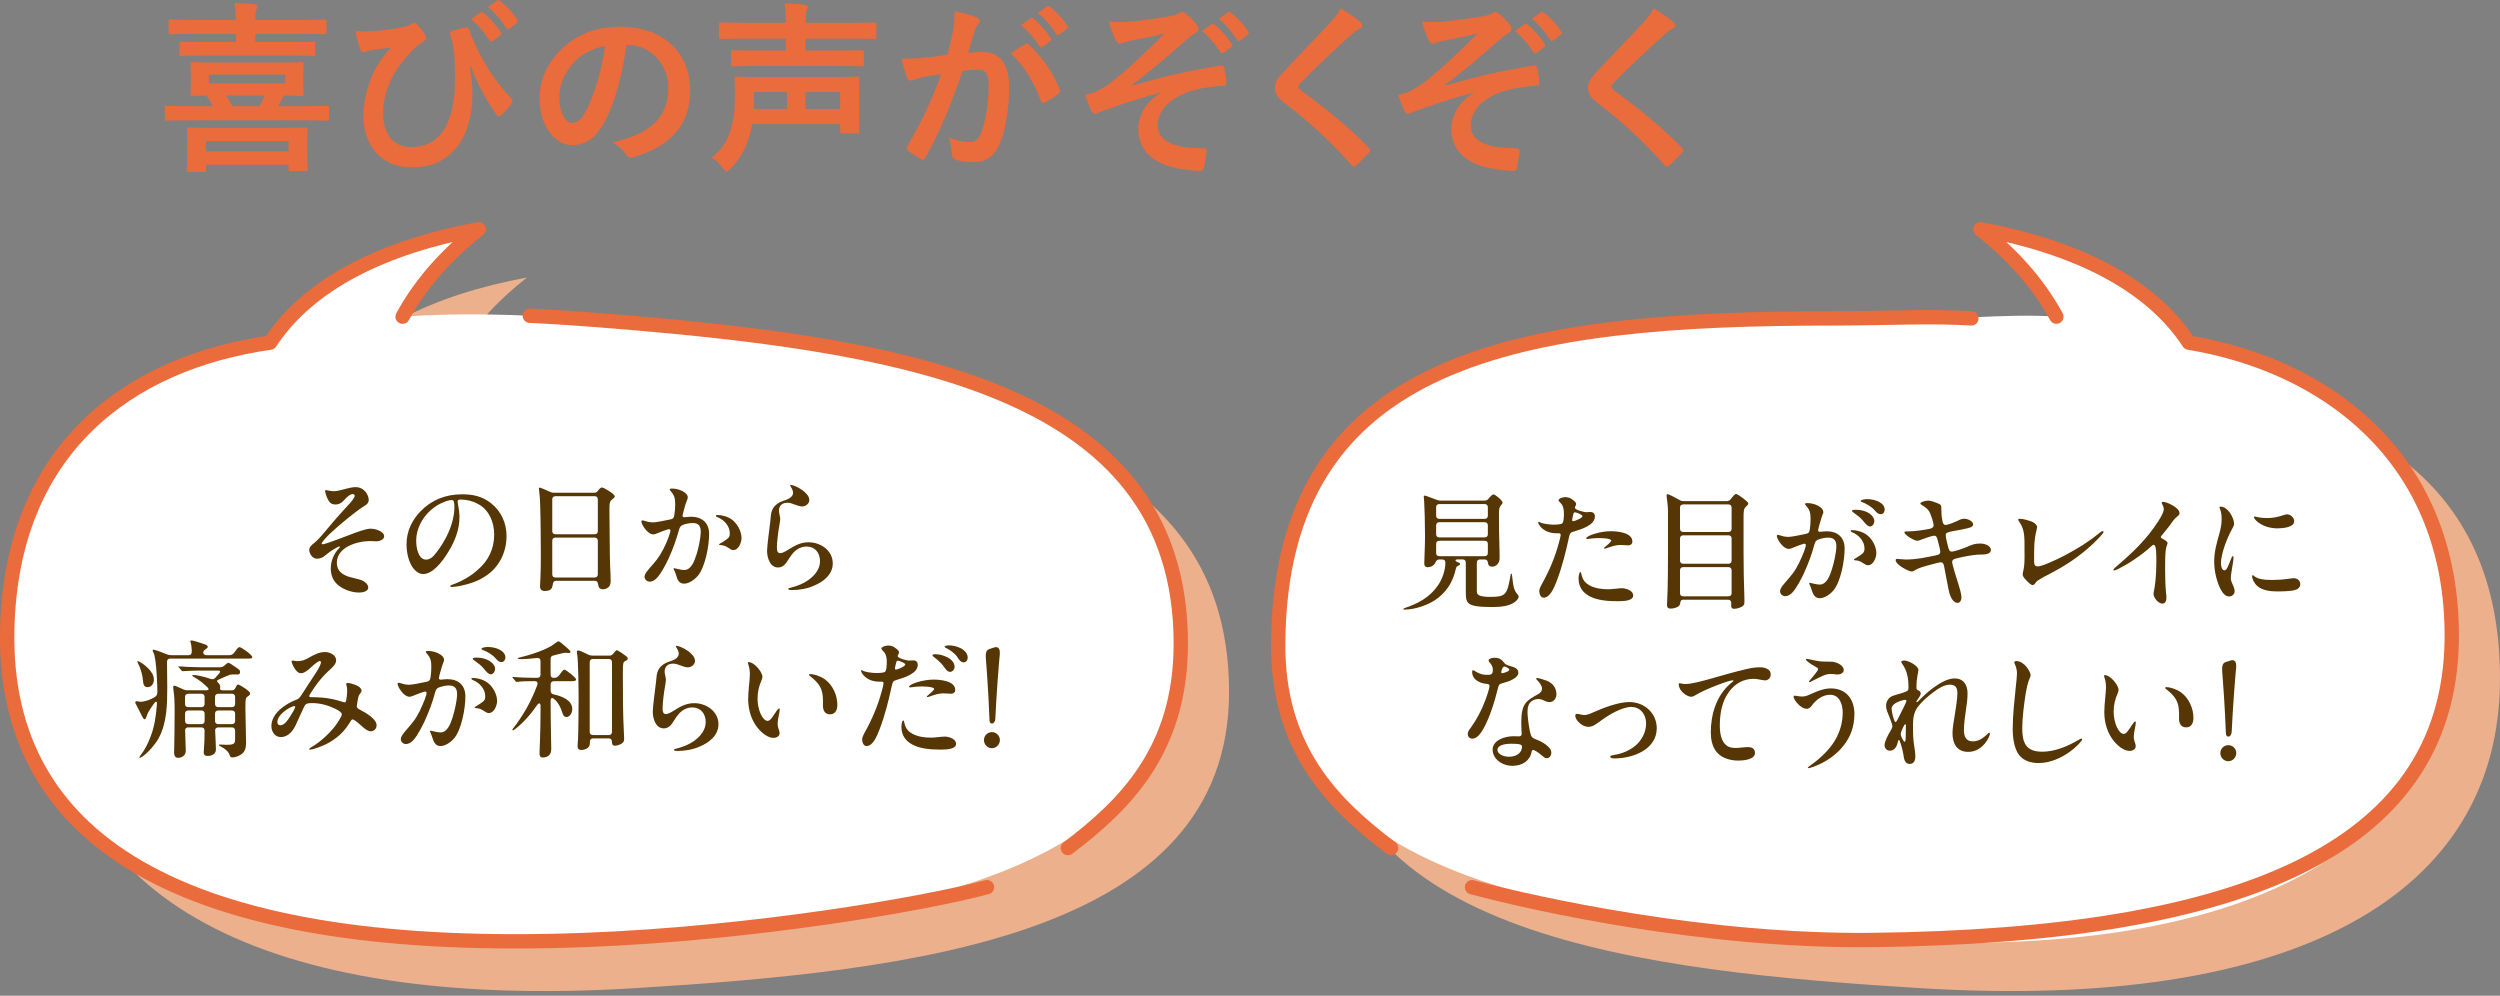 <svg width="349" height="139" viewBox="0 0 349 139" fill="none" xmlns="http://www.w3.org/2000/svg">
<rect x="0" y="0" width="349" height="139" fill="#808080" stroke="none"/>
<path d="M7.75 94.624C7.75 125.13 36.639 141.132 88.532 137.954C127.618 135.562 171.578 130.666 171.578 96.589C171.578 60.378 131.919 54.628 88.532 51.293C78.532 50.524 70.076 50.428 62.94 50.945C65.629 46.009 69.357 42.068 73.563 38.738C60.39 41.181 49.885 46.268 44.45 54.572C26.965 61.158 7.75 75.583 7.75 94.624Z" fill="#ECB08C"/>
<path d="M1.012 87.886C1.012 118.392 29.901 134.394 81.795 131.216C120.88 128.824 164.84 123.928 164.84 89.851C164.84 53.64 125.182 47.89 81.795 44.555C71.794 43.786 63.338 43.69 56.202 44.207C58.891 39.271 62.62 35.33 66.825 32C53.653 34.443 43.147 39.53 37.712 47.834C16.162 50.529 1.012 64.567 1.012 87.886Z" fill="white"/>
<path d="M56.202 44.207C58.891 39.271 62.62 35.33 66.825 32C53.653 34.443 43.147 39.53 37.712 47.834C17.953 50.642 1.562 62.663 1.012 87.886C0.344 118.381 27.06 133.322 81.795 131.216C104.984 130.324 128.741 126.264 137.781 123.849" stroke="#EA6B3C" stroke-width="2" stroke-linecap="round" stroke-linejoin="round"/>
<path d="M149.073 118.392C156.973 112.417 164.84 104.764 164.84 89.856C164.84 53.646 125.181 47.896 81.795 44.561C79.066 44.353 76.455 44.19 73.956 44.078" stroke="#EA6B3C" stroke-width="2" stroke-linecap="round" stroke-linejoin="round"/>
<path d="M51.474 69.749C51.474 70.215 51.204 70.451 50.755 70.704C49.823 71.26 47.308 73.309 46.05 74.511C45.674 74.87 44.899 75.696 44.899 75.875C44.899 75.931 44.972 75.982 45.062 75.982C45.438 75.982 48.475 74.797 49.048 74.578C49.75 74.326 51.025 73.803 51.743 73.803C52.406 73.803 53.63 74.18 53.63 74.865C53.63 75.314 53.018 75.566 52.518 75.566C52.266 75.566 52.013 75.533 51.676 75.533C49.896 75.533 47.021 76.341 47.021 78.587C47.021 79.722 47.863 80.277 48.801 80.547C49.34 80.71 50.025 80.816 50.525 81.013C50.94 81.193 51.407 81.586 51.407 82.018C51.407 82.591 50.581 82.72 50.115 82.72C48.981 82.72 47.633 82.181 46.954 81.445C46.398 80.873 46.179 80.131 46.179 79.362C46.179 78.25 46.645 77.223 47.364 76.504C47.437 76.431 47.454 76.381 47.454 76.341C47.454 76.302 47.42 76.285 47.381 76.285C47.291 76.285 47.077 76.392 46.898 76.499C46.286 76.841 45.853 77.161 45.37 77.56C45.011 77.885 44.618 77.992 44.236 77.992C43.59 77.992 43.175 77.257 43.175 76.79C43.175 76.358 43.461 76.106 43.91 75.769C44.073 75.623 44.304 75.443 44.916 74.747C45.78 73.725 47.089 72.141 48.403 70.738C49.087 70.019 49.514 69.497 49.514 69.21C49.514 69.087 49.424 68.975 49.262 68.975C48.829 68.975 48.419 69.407 47.948 69.907C47.645 70.249 47.263 70.429 46.836 70.429C46.37 70.429 46.044 70.266 45.775 69.71C45.629 69.474 45.382 68.739 45.382 68.559C45.382 68.469 45.438 68.413 45.505 68.413C45.595 68.413 46.134 68.576 46.617 68.576C47.1 68.576 47.948 68.323 48.431 68.2C48.79 68.11 49.222 68.003 49.615 68.003C50.963 68.003 51.468 69.227 51.468 69.744L51.474 69.749ZM63.889 69.985C63.889 70.075 63.905 70.255 63.962 70.541C64.051 70.934 64.141 71.636 64.141 72.175C64.141 73.972 63.495 75.572 62.558 77.082C61.732 78.447 60.402 80.137 59.071 80.137C58.459 80.137 57.92 79.688 57.544 79.115C57.005 78.273 56.752 77.066 56.752 75.971C56.752 74.14 57.544 72.574 58.728 71.355C60.183 69.862 62.109 69.003 64.512 69.003C66.022 69.003 67.331 69.289 68.521 70.227C69.975 71.361 70.711 73.028 70.711 74.842C70.711 77.212 69.56 79.351 67.656 80.502C66.702 81.131 65.517 81.546 64.225 81.793C63.922 81.85 63.344 81.939 63.091 81.939C62.968 81.939 62.855 81.923 62.855 81.816C62.855 81.709 62.979 81.692 63.198 81.603C64.422 81.17 65.82 80.379 66.685 79.553C68.139 78.329 68.987 76.661 68.987 74.629C68.987 72.798 68.195 71.091 66.685 70.333C65.983 69.94 65.124 69.738 64.315 69.738C64.046 69.738 63.883 69.794 63.883 69.991L63.889 69.985ZM61.873 70.126C59.7 71.024 58.099 73.214 58.099 75.499C58.099 76.471 58.403 78.121 59.464 78.121C60.02 78.121 60.435 77.779 60.935 77.116C61.474 76.414 61.94 75.679 62.339 74.887C62.951 73.702 63.434 72.158 63.434 70.811C63.434 70.075 63.361 69.805 63.057 69.805C62.754 69.805 62.232 69.968 61.873 70.131V70.126ZM75.388 81.805L75.444 80.67C75.478 79.935 75.5 78.891 75.5 77.582C75.5 76.178 75.483 72.461 75.394 70.069C75.36 69.154 75.231 68.362 75.231 68.216C75.231 68.127 75.248 68.07 75.337 68.07C75.444 68.07 76.18 68.374 76.792 68.666C76.988 68.755 77.151 68.789 77.348 68.789H82.951C83.187 68.789 83.344 68.699 83.49 68.486C83.704 68.2 83.867 68.054 84.029 68.054C84.299 68.054 85.826 68.969 85.826 69.294C85.826 69.418 85.703 69.53 85.54 69.654C85.124 69.98 85.074 70.086 85.074 71.288C85.074 72.13 85.108 73.876 85.108 74.719C85.124 76.572 85.124 78.436 85.231 80.289C85.248 80.592 85.248 80.901 85.248 81.204C85.248 82.119 84.422 82.265 84.17 82.265C83.704 82.265 83.541 81.979 83.485 81.529C83.451 81.226 83.288 81.08 83.019 81.08H77.645C77.432 81.08 77.23 81.17 77.179 81.529C77.106 81.996 77.033 82.501 76.084 82.501C75.545 82.501 75.382 82.248 75.382 81.799L75.388 81.805ZM77.544 69.266C77.258 69.266 77.095 69.429 77.095 69.716V74.135C77.095 74.421 77.258 74.584 77.544 74.584H83.007C83.294 74.584 83.457 74.421 83.457 74.135V69.716C83.457 69.429 83.294 69.266 83.007 69.266H77.544ZM83.007 80.62C83.294 80.62 83.457 80.457 83.457 80.171V75.499C83.457 75.213 83.294 75.05 83.007 75.05H77.544C77.258 75.05 77.095 75.213 77.095 75.499V80.171C77.095 80.457 77.258 80.62 77.544 80.62H83.007ZM96.012 69.446C96.012 69.643 95.888 69.805 95.709 70.361C95.562 70.827 95.293 71.855 95.276 71.995C95.276 72.141 95.383 72.209 95.562 72.209C95.759 72.192 96.135 72.136 96.461 72.136C97.954 72.136 98.993 72.944 98.993 74.544C98.993 76.251 98.437 79.143 97.432 80.367C96.893 80.996 96.141 81.479 95.49 81.479C94.838 81.479 94.557 80.974 94.378 80.277C94.305 80.025 94.215 79.794 94.142 79.648C94.086 79.525 94.035 79.452 94.035 79.396C94.035 79.34 94.091 79.323 94.142 79.323C94.232 79.323 95.074 79.576 95.49 79.576C96.495 79.576 96.91 78.374 97.23 77.419C97.483 76.628 97.803 75.173 97.825 74.292C97.842 73.45 97.539 73.017 96.714 73.017C96.248 73.017 95.725 73.124 95.332 73.27C95.029 73.394 94.9 73.573 94.793 73.955C94.417 75.302 93.968 76.594 93.322 77.998C92.963 78.773 92.3 80.047 91.722 80.659C91.469 80.946 91.11 81.198 90.7 81.198C90.357 81.198 89.981 80.929 89.981 80.496C89.981 80.064 90.537 79.475 91.132 78.806C91.997 77.818 92.463 77.043 93.053 75.696C93.266 75.213 93.446 74.707 93.558 74.292C93.614 74.079 93.614 73.949 93.524 73.916C93.491 73.882 93.401 73.859 93.311 73.882C92.895 73.989 92.019 74.331 91.728 74.455C91.548 74.544 91.351 74.601 91.205 74.601C90.38 74.601 89.532 73.197 89.532 72.787C89.532 72.714 89.588 72.641 89.695 72.641C89.785 72.641 90.178 72.765 90.29 72.804C90.487 72.86 90.846 72.927 91.155 72.927C91.604 72.927 92.968 72.641 93.653 72.495C93.979 72.422 94.069 72.282 94.136 71.883C94.209 71.468 94.26 70.912 94.26 70.373C94.26 69.491 94.114 69.098 93.558 68.469C93.524 68.435 93.485 68.379 93.485 68.346C93.485 68.222 93.681 68.2 93.771 68.2C94.833 68.2 96.017 68.772 96.017 69.441L96.012 69.446ZM101.694 76.487C101.211 76.162 100.975 76.128 100.582 76.094C100.476 76.094 100.386 76.077 100.386 76.004C100.386 75.971 100.419 75.931 100.549 75.858C100.942 75.662 101.464 75.302 101.644 75.123C101.857 74.909 101.879 74.691 101.879 74.438C101.879 73.416 101.054 72.534 100.139 72.192C100.049 72.158 99.942 72.102 99.942 71.995C99.942 71.922 99.998 71.889 100.088 71.889C100.717 71.889 101.559 72.085 102.154 72.517C102.873 73.04 103.519 74.118 103.519 75.123C103.519 75.679 103.126 76.796 102.368 76.796C102.132 76.796 101.902 76.633 101.705 76.493L101.694 76.487ZM111.936 68.368C112.441 68.727 112.98 69.25 112.98 69.789C112.98 70.328 112.475 70.704 111.958 70.704C111.672 70.704 111.183 70.524 110.897 70.418C110.594 70.294 110.251 70.182 109.909 70.182C109.246 70.182 108.775 70.541 108.741 71.243C108.741 71.569 108.847 71.906 108.904 72.248C108.937 72.501 108.887 72.894 108.814 73.236C108.651 74.135 108.454 75.645 108.454 76.437C108.454 76.74 108.488 77.228 108.904 77.228C109.319 77.228 109.999 76.762 110.375 76.527C111.166 76.044 111.936 75.701 112.873 75.701C114.547 75.701 116.254 76.835 116.254 78.649C116.254 80.21 114.94 81.221 113.631 81.76C112.677 82.192 111.548 82.372 110.56 82.372C110.414 82.372 110.038 82.372 110.038 82.226C110.038 82.119 110.234 82.08 110.504 82.012C111.346 81.799 112.177 81.457 112.857 80.968C113.738 80.339 114.474 79.441 114.474 78.346C114.474 77.161 113.772 76.296 112.587 76.296C112.048 76.296 111.565 76.493 111.166 76.779C110.7 77.122 110.358 77.644 110.032 78.161C109.69 78.716 109.314 79.222 108.612 79.222C107.5 79.222 107.084 77.857 107.084 76.92C107.084 76.128 107.427 73.758 107.534 72.787C107.64 71.855 107.59 71.204 108.252 70.541C108.718 70.109 109.134 69.985 109.707 69.789C110.139 69.643 110.712 69.323 110.712 68.8C110.712 68.604 110.622 68.295 110.459 68.065C110.386 67.941 110.313 67.829 110.313 67.762C110.313 67.706 110.347 67.689 110.403 67.689C110.599 67.689 111.357 67.958 111.93 68.374L111.936 68.368ZM20.996 98.93C20.709 99.363 20.58 99.632 20.474 99.975C20.367 100.317 20.294 100.407 20.171 100.407C20.081 100.407 19.974 100.283 19.811 99.941C19.615 99.525 19.182 98.717 19.003 98.358C18.93 98.251 18.879 98.122 18.879 98.071C18.879 97.965 18.969 97.891 19.076 97.891C19.092 97.891 19.132 97.891 19.221 97.908C19.491 97.965 19.598 97.965 19.654 97.965C20.21 97.965 21.035 97.661 21.541 97.353C21.883 97.156 21.973 96.92 21.973 96.6C21.956 95.398 21.866 93.4 21.686 92.164C21.613 91.625 21.541 91.339 21.417 91.103C21.31 90.89 21.31 90.85 21.31 90.817C21.31 90.727 21.344 90.693 21.434 90.693C21.63 90.693 22.568 91.052 23.337 91.356C23.534 91.429 23.697 91.462 23.893 91.462H26.319C26.605 91.462 26.768 91.3 26.768 91.013V90.76C26.768 90.491 26.695 89.952 26.622 89.739C26.605 89.683 26.566 89.559 26.566 89.525C26.566 89.452 26.639 89.402 26.746 89.402C26.925 89.402 27.986 89.727 28.469 89.907C28.812 90.014 29.008 90.143 29.008 90.3C29.008 90.39 28.919 90.48 28.812 90.553C28.542 90.732 28.419 90.822 28.38 91.019C28.346 91.305 28.559 91.468 28.829 91.468H31.777C32.282 91.468 32.495 91.451 32.911 90.822C33.124 90.519 33.287 90.339 33.433 90.339C33.703 90.339 35.213 91.434 35.213 91.704C35.213 91.917 35.067 91.94 34.618 91.94H23.764C23.478 91.94 23.315 92.103 23.315 92.389C23.315 93.45 23.349 94.977 23.349 95.803C23.349 98.228 23.332 100.924 22.125 103.097C21.642 103.961 20.721 105.017 19.912 105.595C19.676 105.758 19.57 105.792 19.536 105.792C19.48 105.792 19.463 105.758 19.463 105.719C19.463 105.663 19.497 105.612 19.626 105.432C20.238 104.641 20.648 103.849 21.08 102.681C21.546 101.423 21.782 99.986 21.905 98.335C21.939 97.869 21.759 97.83 21.49 98.228L20.985 98.947L20.996 98.93ZM19.957 94.977C19.901 94.242 19.631 93.27 19.238 92.535C19.165 92.411 19.165 92.389 19.165 92.372C19.165 92.316 19.199 92.299 19.255 92.299C19.379 92.299 20.081 92.675 20.709 93.321C21.159 93.787 21.484 94.292 21.484 94.904C21.484 95.37 21.181 95.926 20.586 95.926C20.137 95.926 19.991 95.584 19.957 94.972V94.977ZM34.921 96.808C34.921 96.931 34.831 97.061 34.618 97.201C34.292 97.414 34.258 97.487 34.258 98.908C34.258 99.683 34.348 102.878 34.348 103.563C34.348 104.102 34.331 104.674 33.916 105.107C33.573 105.466 32.928 105.736 32.445 105.736C32.231 105.736 32.142 105.679 32.052 105.393C31.945 105.017 31.529 104.568 30.794 104.192C30.67 104.135 30.558 104.068 30.558 104.012C30.558 103.956 30.592 103.939 30.665 103.939C30.788 103.939 31.44 103.973 31.58 103.973C32.782 103.973 32.821 103.793 32.821 103.04V101.996C32.821 101.71 32.658 101.547 32.372 101.547H30.468C30.182 101.547 30.019 101.71 30.036 101.996C30.07 102.928 30.143 104.079 30.143 104.635C30.143 105.371 29.368 105.533 29.008 105.533C28.593 105.533 28.436 105.354 28.436 105.028C28.436 104.905 28.453 104.725 28.469 104.562C28.526 104.023 28.559 102.872 28.559 101.99C28.559 101.704 28.396 101.541 28.11 101.541H26.279C25.993 101.541 25.83 101.704 25.847 101.99C25.864 103.085 25.937 104.489 25.937 104.809C25.937 105.545 25.252 105.797 24.876 105.797C24.427 105.797 24.303 105.421 24.303 105.096L24.32 104.394C24.354 103.316 24.376 100.564 24.376 99.346C24.376 97.712 24.342 97.263 24.213 96.325C24.18 96.072 24.18 96.022 24.18 95.949C24.18 95.842 24.196 95.713 24.342 95.713C24.432 95.713 24.808 95.876 25.544 96.218C25.741 96.325 25.903 96.364 26.1 96.364H28.851C29.104 96.364 29.211 96.218 29.014 96.005C28.352 95.342 27.846 94.96 27.054 94.495C26.892 94.405 26.841 94.349 26.841 94.298C26.841 94.247 26.931 94.225 26.987 94.225C27.313 94.225 28.424 94.421 29.43 94.781C29.682 94.854 29.862 94.837 30.042 94.635C30.188 94.489 30.328 94.332 30.637 93.972C30.816 93.737 30.727 93.613 30.457 93.613H27.852C27.386 93.613 26.145 93.647 25.752 93.686C25.606 93.703 25.516 93.703 25.499 93.703C25.443 93.703 25.409 93.686 25.336 93.596L24.977 93.181C24.904 93.091 24.904 93.074 24.904 93.057C24.904 93.04 24.921 93.023 24.96 93.023H24.994C25.533 93.079 26.987 93.147 27.992 93.147H30.743C30.957 93.147 31.137 93.074 31.339 92.911C31.715 92.552 31.788 92.535 31.861 92.535C32.024 92.535 32.187 92.641 33.175 93.327C33.461 93.54 33.517 93.613 33.517 93.832C33.517 94.028 33.41 94.158 33.158 94.158H32.422C32.299 94.158 32.136 94.174 32.007 94.231C31.614 94.393 31.108 94.59 30.513 94.876C30.244 95 30.227 95.112 30.44 95.292C30.654 95.472 30.743 95.707 30.743 95.887C30.743 96.084 30.581 96.37 31.12 96.37H32.304C32.63 96.37 32.737 96.297 32.877 96.01C33.074 95.618 33.147 95.561 33.236 95.561C33.45 95.561 34.927 96.477 34.927 96.802L34.921 96.808ZM26.279 96.847C25.993 96.847 25.83 97.01 25.83 97.296V98.268C25.83 98.554 25.993 98.717 26.279 98.717H28.11C28.396 98.717 28.559 98.554 28.559 98.268V97.296C28.559 97.01 28.396 96.847 28.11 96.847H26.279ZM28.116 101.086C28.402 101.086 28.565 100.924 28.565 100.637V99.632C28.565 99.346 28.402 99.183 28.116 99.183H26.285C25.999 99.183 25.836 99.346 25.836 99.632V100.637C25.836 100.924 25.999 101.086 26.285 101.086H28.116ZM32.821 97.296C32.821 97.01 32.658 96.847 32.372 96.847H30.468C30.182 96.847 30.019 97.01 30.019 97.296V98.268C30.019 98.554 30.182 98.717 30.468 98.717H32.372C32.658 98.717 32.821 98.554 32.821 98.268V97.296ZM30.468 99.183C30.182 99.183 30.019 99.346 30.019 99.632V100.637C30.019 100.924 30.182 101.086 30.468 101.086H32.372C32.658 101.086 32.821 100.924 32.821 100.637V99.632C32.821 99.346 32.658 99.183 32.372 99.183H30.468ZM43.225 91.76C43.888 91.367 44.607 91.024 45.365 91.024C46.123 91.024 46.926 91.49 46.926 92.175C46.926 92.748 46.353 93.22 45.791 93.736C45.129 94.332 44.427 95.191 43.871 95.999C43.512 96.522 43.169 97.021 43.169 97.201C43.169 97.291 43.259 97.324 43.422 97.324C43.764 97.324 44.41 97.341 44.893 97.381C45.791 97.437 46.976 97.684 47.858 97.993C48.127 98.082 48.273 98.082 48.324 97.779C48.397 97.437 48.47 96.774 48.47 96.522C48.47 96.252 48.453 95.926 48.363 95.679C48.346 95.606 48.33 95.556 48.33 95.483C48.33 95.376 48.453 95.337 48.582 95.337C48.728 95.337 49.497 95.516 49.947 95.769C50.233 95.932 50.469 96.162 50.469 96.415C50.469 96.757 50.126 96.774 49.986 97.476C49.896 97.998 49.806 98.464 49.806 98.571C49.806 98.767 49.913 98.897 50.149 99.02C51.3 99.615 52.574 100.424 52.574 101.266C52.574 101.698 52.215 102.092 51.766 102.092C51.317 102.092 50.778 101.625 50.452 101.317C50.076 100.991 49.48 100.435 49.228 100.435C49.121 100.435 49.031 100.542 48.975 100.632C48.094 102.159 46.999 103.147 45.455 103.922C44.932 104.158 43.764 104.641 43.298 104.641C43.225 104.641 43.153 104.624 43.153 104.585C43.153 104.512 43.225 104.461 43.456 104.315C44.837 103.523 46.347 102.069 47.122 100.884C47.448 100.379 47.717 99.952 47.717 99.7C47.717 99.447 47.268 99.177 46.763 98.925C45.864 98.492 44.77 98.15 43.529 98.15C42.827 98.15 42.63 98.273 42.434 98.706C42.254 99.048 41.608 100.536 41.3 101.188C40.923 101.979 40.278 102.894 39.2 102.894C38.335 102.894 37.886 102.086 37.886 101.367C37.886 99.553 39.896 98.24 41.356 97.684C41.681 97.56 41.822 97.431 42.108 96.982C42.793 95.904 43.489 94.859 44.174 93.804C44.354 93.551 44.803 92.759 44.803 92.49C44.803 92.383 44.747 92.277 44.641 92.277C44.444 92.277 43.922 92.692 43.416 93.158C42.934 93.607 42.462 93.984 41.996 93.984C41.277 93.984 40.704 92.546 40.704 92.333C40.704 92.26 40.761 92.209 40.85 92.209C40.957 92.209 41.283 92.299 41.535 92.299C42.164 92.299 42.597 92.119 43.225 91.76ZM41.086 98.571C40.637 98.571 38.717 99.683 38.717 100.8C38.717 101.07 38.88 101.249 39.149 101.249C39.688 101.249 40.21 100.514 40.53 99.975C40.783 99.582 41.215 98.88 41.215 98.661C41.215 98.605 41.159 98.571 41.092 98.571H41.086ZM62.002 92.119C62.002 92.316 61.856 92.479 61.699 93.035C61.575 93.411 61.266 94.506 61.266 94.668C61.249 94.814 61.373 94.882 61.553 94.882C61.766 94.865 62.215 94.809 62.451 94.809C63.945 94.809 64.967 95.618 64.967 97.218C64.967 98.925 64.428 101.816 63.422 103.04C62.883 103.669 62.131 104.152 61.48 104.152C60.828 104.152 60.548 103.613 60.329 102.894C60.273 102.698 60.166 102.412 60.093 102.266C60.059 102.176 60.02 102.12 60.02 102.069C60.02 102.019 60.076 101.996 60.11 101.996C60.127 101.996 61.081 102.249 61.474 102.249C62.479 102.249 62.911 100.991 63.198 100.093C63.451 99.267 63.793 97.847 63.81 96.965C63.827 96.123 63.507 95.691 62.676 95.691C62.193 95.691 61.777 95.797 61.294 95.96C60.991 96.067 60.862 96.246 60.755 96.623C60.396 97.97 59.93 99.262 59.284 100.665C58.925 101.44 58.262 102.715 57.701 103.327C57.431 103.613 57.089 103.866 56.657 103.866C56.314 103.866 55.955 103.596 55.955 103.164C55.955 102.732 56.511 102.142 57.089 101.474C57.97 100.486 58.436 99.694 59.009 98.346C59.262 97.79 59.352 97.504 59.531 96.926C59.565 96.763 59.565 96.623 59.475 96.583C59.441 96.549 59.368 96.527 59.279 96.549C58.863 96.656 57.987 96.999 57.695 97.122C57.499 97.212 57.319 97.268 57.173 97.268C56.348 97.268 55.5 95.865 55.5 95.455C55.5 95.382 55.556 95.309 55.663 95.309C55.752 95.309 56.145 95.432 56.258 95.472C56.454 95.528 56.797 95.595 57.1 95.595C57.549 95.595 58.914 95.309 59.599 95.163C59.941 95.09 60.031 94.949 60.104 94.551C60.177 94.135 60.211 93.579 60.211 93.04C60.211 92.159 60.065 91.766 59.509 91.137C59.475 91.103 59.436 91.047 59.436 91.013C59.436 90.89 59.632 90.867 59.722 90.867C60.783 90.867 61.985 91.44 61.985 92.108L62.002 92.119ZM67.555 99.25C67.089 98.925 66.836 98.891 66.443 98.857C66.353 98.84 66.264 98.824 66.264 98.751C66.264 98.695 66.41 98.627 66.499 98.571C66.803 98.391 67.308 98.066 67.505 97.869C67.718 97.672 67.74 97.437 67.74 97.184C67.74 96.179 66.932 95.297 66.017 94.938C65.927 94.904 65.82 94.848 65.82 94.742C65.82 94.668 65.876 94.635 65.966 94.635C66.595 94.635 67.437 94.848 68.032 95.281C68.751 95.786 69.397 96.864 69.397 97.869C69.397 98.425 69.004 99.542 68.229 99.542C67.993 99.542 67.78 99.396 67.566 99.256L67.555 99.25ZM66.528 91.799C68.072 91.799 69.116 92.625 69.116 93.383C69.116 93.686 68.903 94.135 68.521 94.135C68.195 94.135 67.909 93.793 67.589 93.4C67.213 92.917 66.746 92.591 66.258 92.232C66.185 92.175 65.989 92.052 65.989 91.962C65.989 91.816 66.365 91.799 66.528 91.799ZM68.162 90.323C69.24 90.323 70.553 90.845 70.553 91.777C70.553 92.103 70.357 92.423 70.014 92.423C69.599 92.423 69.369 92.119 69.099 91.811C68.757 91.434 68.128 91.019 67.448 90.749C67.302 90.716 67.213 90.659 67.213 90.57C67.213 90.39 67.841 90.317 68.167 90.317L68.162 90.323ZM75.315 105.202C75.315 104.59 75.461 102.361 75.461 98.947V98.605C75.461 98.066 75.225 98.082 74.922 98.498C74.636 98.913 74.366 99.29 74.08 99.632C73.434 100.441 72.39 101.485 71.744 101.895C71.688 101.929 71.654 101.951 71.598 101.951C71.564 101.951 71.525 101.934 71.525 101.878C71.525 101.822 71.581 101.755 71.648 101.665C72.244 100.929 72.996 99.778 73.518 98.863C74.091 97.841 74.596 96.724 75.012 95.612C75.118 95.286 74.978 95.09 74.652 95.09H74.473C73.99 95.09 72.676 95.106 72.26 95.18L72.114 95.196C72.058 95.196 71.991 95.123 71.952 95.073L71.609 94.657C71.553 94.601 71.536 94.567 71.536 94.534C71.536 94.5 71.57 94.5 71.592 94.5H71.626C72.311 94.573 73.838 94.624 74.557 94.624H75.006C75.293 94.624 75.455 94.461 75.455 94.174V92.288C75.455 91.985 75.276 91.822 74.972 91.855C74.164 91.945 73.338 92.018 72.799 92.018C72.727 92.018 72.586 92.018 72.44 92.001C72.317 91.985 72.277 91.968 72.277 91.912C72.277 91.878 72.311 91.839 72.474 91.805C73.928 91.462 76.371 90.71 77.471 89.828C77.668 89.682 77.864 89.525 77.954 89.525C78.117 89.525 78.69 90.031 78.852 90.171C79.156 90.424 79.644 90.856 79.644 90.996C79.644 91.103 79.537 91.159 79.431 91.159C79.307 91.159 79.088 91.126 78.909 91.126C78.785 91.126 78.532 91.182 78.336 91.232C78.033 91.322 77.673 91.412 77.258 91.502C76.988 91.558 76.865 91.715 76.865 91.985V94.174C76.865 94.461 76.971 94.624 77.28 94.624C77.696 94.624 77.853 94.59 78.358 93.871C78.538 93.618 78.662 93.478 78.774 93.478C78.987 93.478 80.425 94.59 80.425 94.859C80.425 95.073 80.099 95.095 79.599 95.095H77.32C77.033 95.095 76.87 95.258 76.87 95.544V96.426C76.87 96.695 76.994 96.858 77.263 96.931C78.504 97.201 79.886 97.757 79.886 98.981C79.886 99.503 79.56 100.093 79.094 100.093C78.734 100.093 78.611 99.84 78.465 99.408C78.268 98.762 77.999 98.24 77.567 97.774C77.134 97.341 76.865 97.291 76.865 97.88C76.865 98.47 76.865 99.441 76.882 100.289C76.882 101.76 76.954 103.596 76.954 104.455C76.954 104.781 76.938 105.101 76.702 105.387C76.489 105.623 76.129 105.747 75.77 105.747C75.377 105.747 75.321 105.46 75.321 105.208L75.315 105.202ZM80.632 104.158C80.632 104.068 80.632 103.944 80.649 103.782C80.756 102.85 80.773 98.717 80.773 97.566C80.773 96.325 80.739 92.232 80.559 91.221L80.526 90.968C80.526 90.845 80.615 90.805 80.722 90.805C80.936 90.805 81.587 91.109 82.103 91.378C82.3 91.485 82.536 91.524 82.716 91.524H85.068C85.304 91.524 85.461 91.434 85.624 91.238C85.86 90.912 86.017 90.772 86.107 90.772C86.253 90.772 87.095 91.344 87.382 91.58C87.634 91.777 87.634 91.883 87.634 91.94C87.634 92.103 87.528 92.153 87.382 92.226C87.236 92.299 87.056 92.406 87.039 92.529C86.949 92.872 86.949 93.265 86.949 94.292C86.949 96.954 86.966 99.952 87.095 102.271C87.112 102.597 87.129 102.917 87.129 103.046C87.129 103.316 87.112 103.512 86.932 103.692C86.753 103.871 86.197 104.107 85.854 104.107C85.461 104.107 85.422 103.765 85.422 103.512C85.422 103.243 85.259 103.08 84.973 103.08H82.8C82.513 103.08 82.35 103.243 82.35 103.529V103.782C82.35 104.467 81.598 104.697 81.126 104.697C80.733 104.697 80.621 104.427 80.621 104.158H80.632ZM82.772 91.996C82.485 91.996 82.322 92.159 82.322 92.445V102.165C82.322 102.451 82.485 102.614 82.772 102.614H84.984C85.27 102.614 85.433 102.451 85.433 102.165V92.445C85.433 92.159 85.27 91.996 84.984 91.996H82.772ZM95.978 90.828C96.483 91.187 97.022 91.71 97.022 92.249C97.022 92.787 96.517 93.164 96.001 93.164C95.714 93.164 95.226 92.984 94.939 92.877C94.636 92.754 94.293 92.641 93.951 92.641C93.288 92.641 92.817 93.001 92.783 93.703C92.783 94.028 92.89 94.365 92.946 94.708C92.98 94.96 92.929 95.354 92.856 95.696C92.693 96.594 92.497 98.105 92.497 98.897C92.497 99.2 92.53 99.688 92.946 99.688C93.361 99.688 94.041 99.222 94.417 98.986C95.209 98.504 95.978 98.161 96.916 98.161C98.589 98.161 100.296 99.295 100.296 101.109C100.296 102.67 98.982 103.681 97.674 104.22C96.719 104.652 95.591 104.832 94.602 104.832C94.456 104.832 94.08 104.832 94.08 104.686C94.08 104.579 94.277 104.54 94.546 104.472C95.388 104.259 96.219 103.916 96.899 103.428C97.78 102.799 98.516 101.901 98.516 100.806C98.516 99.621 97.814 98.756 96.629 98.756C96.09 98.756 95.607 98.953 95.209 99.239C94.743 99.582 94.4 100.104 94.075 100.62C93.732 101.176 93.356 101.682 92.654 101.682C91.542 101.682 91.127 100.317 91.127 99.379C91.127 98.588 91.469 96.218 91.576 95.247C91.683 94.315 91.632 93.663 92.295 93.001C92.761 92.569 93.176 92.445 93.749 92.249C94.181 92.103 94.754 91.782 94.754 91.26C94.754 91.064 94.664 90.755 94.501 90.525C94.428 90.401 94.355 90.289 94.355 90.222C94.355 90.165 94.389 90.148 94.445 90.148C94.642 90.148 95.4 90.418 95.972 90.834L95.978 90.828ZM104.53 92.428C105.282 92.428 106.433 93.809 106.433 94.478C106.433 94.657 106.377 94.781 106.326 94.927C105.95 95.791 105.754 96.544 105.754 97.549C105.754 99.11 106.456 100.637 107.174 100.637C107.534 100.637 107.927 99.975 108.219 99.525C108.398 99.256 108.634 98.897 108.758 98.897C108.831 98.897 108.848 98.986 108.848 99.059C108.848 99.475 108.561 100.373 108.561 100.98C108.561 101.305 108.617 101.592 108.741 101.895C108.797 102.058 108.831 102.221 108.831 102.361C108.831 102.777 108.398 103.007 108.005 103.007C106.837 103.007 105.686 101.676 105.22 100.794C104.681 99.806 104.445 98.655 104.445 97.577C104.445 96.499 104.681 94.826 104.681 94.219C104.681 93.753 104.648 93.304 104.485 92.816C104.451 92.726 104.412 92.602 104.412 92.512C104.412 92.456 104.468 92.423 104.535 92.423L104.53 92.428ZM115.114 94.798C116.338 95.679 116.894 97.167 116.894 98.408C116.894 99.093 116.624 99.722 115.872 99.722C115.119 99.722 114.884 99.11 114.884 98.52C114.884 98.285 114.9 97.925 114.884 97.678C114.85 96.168 114.434 95.449 113.12 94.41C113.031 94.354 112.941 94.264 112.941 94.197C112.941 94.141 112.997 94.107 113.104 94.107C113.66 94.107 114.524 94.393 115.114 94.809V94.798ZM120.667 102.344C121.728 100.441 122.537 98.571 123.093 96.488C123.199 96.112 123.345 95.533 123.345 95.393C123.345 95.252 123.272 95.157 123.076 95.157H122.75C120.847 95.157 120.201 93.866 120.201 93.647C120.201 93.591 120.235 93.557 120.274 93.557C120.33 93.557 120.364 93.591 120.454 93.63C120.869 93.843 121.695 93.933 122.267 93.955C122.7 93.955 123.401 93.939 123.581 93.759C123.761 93.579 123.795 92.861 123.795 92.394C123.795 91.928 123.722 91.35 123.401 91.013C123.188 90.777 123.042 90.654 123.042 90.53C123.042 90.317 123.581 90.115 123.974 90.115C124.496 90.115 124.749 90.261 125.125 90.564C125.271 90.671 125.501 90.867 125.501 91.069C125.501 91.159 125.468 91.266 125.412 91.339C125.378 91.412 125.322 91.502 125.322 91.591C125.322 91.917 126.686 92.22 126.883 92.22C127.062 92.22 127.208 92.187 127.455 92.187C127.888 92.187 128.118 92.4 128.118 92.816C128.118 94.017 126.265 94.596 125.17 94.916C124.704 95.039 124.631 95.151 124.485 95.78C124.07 97.701 123.553 99.857 122.761 101.889C122.368 102.911 121.807 104.152 120.965 104.152C120.572 104.152 120.353 103.647 120.353 103.254C120.353 102.928 120.515 102.642 120.656 102.355L120.667 102.344ZM125.035 92.787C125.019 92.911 124.929 93.22 124.929 93.31C124.929 93.456 125.002 93.472 125.092 93.472C125.288 93.472 126.383 93.023 126.383 92.771C126.383 92.557 125.541 92.232 125.339 92.232C125.159 92.232 125.142 92.355 125.035 92.787ZM126.22 100.8C126.4 101.592 126.669 102.058 127.405 102.451C128.197 102.866 129.112 102.973 129.977 102.973C130.622 102.973 131.448 102.827 131.88 102.827C132.402 102.827 133.463 103.113 133.463 103.849C133.463 104.585 132.172 104.641 131.431 104.641H131.178C129.937 104.641 128.449 104.534 127.332 103.922C126.361 103.4 125.838 102.574 125.838 101.44C125.838 101.294 125.895 100.575 126.091 100.575C126.164 100.575 126.198 100.682 126.215 100.789L126.22 100.8ZM126.9 95.876C126.9 95.516 128.803 94.871 130.33 94.871C131.246 94.871 133.351 95.05 133.351 96.308C133.351 96.634 133.138 96.847 132.722 96.847C132.526 96.847 132.093 96.791 131.678 96.791C131.049 96.791 130.454 96.987 129.864 97.207C129.774 97.24 129.561 97.313 129.471 97.313C129.438 97.313 129.381 97.296 129.381 97.257C129.381 97.201 129.438 97.15 129.527 97.077C129.634 96.987 130.409 96.359 130.409 96.179C130.409 95.82 128.505 95.747 127.371 95.926C127.248 95.943 127.119 95.96 127.068 95.96C127.034 95.96 126.905 95.96 126.905 95.87L126.9 95.876ZM132.256 91.76C132.812 92.046 133.261 92.535 133.261 93.074C133.261 93.416 132.992 93.793 132.632 93.793C132.239 93.793 131.987 93.377 131.661 92.928C131.335 92.512 130.836 92.063 130.403 91.743C130.313 91.653 130.167 91.564 130.167 91.474C130.167 91.384 130.313 91.328 130.561 91.328C131.1 91.328 131.695 91.474 132.251 91.76H132.256ZM134.104 90.485C134.643 90.755 135.092 91.238 135.092 91.799C135.092 92.159 134.878 92.462 134.536 92.462C134.143 92.462 133.924 92.175 133.604 91.67C133.261 91.165 132.559 90.699 132.093 90.469C132.004 90.435 131.88 90.362 131.88 90.272C131.88 90.148 132.256 90.092 132.453 90.092C132.936 90.092 133.548 90.199 134.104 90.485ZM137.36 103.316C137.36 102.704 137.843 102.204 138.472 102.204C139.101 102.204 139.584 102.709 139.584 103.316C139.584 103.922 139.078 104.45 138.472 104.45C137.866 104.45 137.36 103.944 137.36 103.316ZM137.613 91.777C137.579 91.114 137.703 90.755 138.096 90.609C138.348 90.519 138.652 90.429 138.888 90.356C138.944 90.339 138.994 90.339 139.05 90.339C139.337 90.339 139.573 90.553 139.573 91.092V91.328C139.466 92.333 139.107 96.774 138.944 100.385C138.91 100.778 138.691 101.013 138.478 101.013C138.298 101.013 138.135 100.867 138.135 100.531C138.012 97.133 137.72 92.984 137.613 91.782V91.777Z" fill="#563605"/>
<path d="M349 94.624C349.051 125.13 320.111 141.132 268.218 137.954C229.132 135.562 185.172 130.666 185.172 96.589C185.172 60.378 213.831 49.732 268.218 51.293C278.246 51.579 286.674 50.428 293.811 50.945C291.121 46.009 287.393 42.068 283.187 38.738C296.36 41.181 306.865 46.268 312.301 54.572C333.295 58.84 348.955 69.766 349 94.629V94.624Z" fill="#ECB08C"/>
<path d="M342.262 87.886C342.313 118.392 313.373 134.394 261.48 131.216C222.394 128.824 178.435 123.928 178.435 89.851C178.435 53.64 207.093 42.994 261.48 44.555C271.508 44.841 279.936 43.69 287.073 44.207C284.383 39.271 280.655 35.33 276.449 32C289.622 34.443 300.128 39.53 305.563 47.834C326.557 52.102 342.217 63.028 342.262 87.891V87.886Z" fill="white"/>
<path d="M287.073 44.207C284.383 39.271 280.655 35.33 276.449 32C289.622 34.443 300.127 39.53 305.563 47.834C324.732 51.012 341.852 63.758 342.262 87.891C342.779 118.392 313.469 130.593 261.48 131.222C238.273 131.503 214.533 126.27 205.493 123.855" stroke="#EA6B3C" stroke-width="2" stroke-linecap="round" stroke-linejoin="round"/>
<path d="M194.201 118.386C186.301 112.412 178.345 104.759 178.434 89.851C178.681 49.552 212.388 44.448 255.898 44.448C263.181 44.448 269.739 44.083 275.203 44.448" stroke="#EA6B3C" stroke-width="2" stroke-linecap="round" stroke-linejoin="round"/>
<path d="M195.919 85.028C195.919 84.972 195.953 84.938 196.099 84.882C197.952 84.253 199.546 83.427 200.714 81.754C201.36 80.839 201.776 79.598 201.776 78.52C201.742 78.088 201.433 78.105 201.27 78.105H200.928C200.535 78.105 200.462 78.391 200.355 78.587C200.158 78.947 199.76 79.183 199.294 79.183C198.901 79.183 198.828 78.896 198.828 78.644C198.828 77.908 198.934 76.381 198.934 74.814C198.934 73.141 198.861 70.625 198.811 69.946C198.777 69.53 198.755 69.407 198.755 69.334C198.755 69.261 198.788 69.188 198.878 69.188C198.968 69.188 199.092 69.205 200.529 69.761C200.742 69.85 200.905 69.884 201.102 69.884H207.245C207.48 69.884 207.638 69.811 207.8 69.615C208.126 69.222 208.356 69.019 208.485 69.019C208.738 69.019 209.76 69.862 209.76 70.171C209.76 70.26 209.704 70.35 209.491 70.603C209.294 70.816 209.255 71.142 209.255 71.844C209.255 73.225 209.272 74.792 209.311 76.01C209.345 77.015 209.345 77.644 209.345 77.97C209.345 78.632 208.839 79.104 208.323 79.104C207.93 79.104 207.767 78.958 207.711 78.548C207.677 78.262 207.548 78.099 207.261 78.099H206.616C206.329 78.099 206.166 78.262 206.166 78.548V82.501C206.166 82.916 206.2 83.326 208.07 83.326C210.299 83.326 210.389 82.933 210.872 80.328C210.889 80.238 210.906 80.075 210.979 80.075C211.035 80.075 211.068 80.148 211.085 80.345C211.248 82.035 211.411 82.467 211.787 82.894C211.933 83.074 212 83.18 212 83.27C212 83.467 211.877 83.736 211.495 84.023C210.743 84.618 209.462 84.741 208.384 84.741C204.628 84.741 204.628 84.258 204.628 82.495V78.542C204.628 78.256 204.465 78.093 204.179 78.093H203.46C203.134 78.093 203.084 78.29 203.404 78.436L203.617 78.526C203.78 78.599 203.831 78.649 203.831 78.722C203.831 78.812 203.775 78.868 203.634 78.936C203.381 79.059 203.292 79.132 203.241 79.385C202.899 80.946 202.197 82.293 200.832 83.411C199.518 84.489 197.435 85.101 196.088 85.101C196.015 85.101 195.891 85.084 195.891 85.011L195.919 85.028ZM207.256 72.433C207.542 72.433 207.705 72.27 207.705 71.984V70.816C207.705 70.53 207.542 70.367 207.256 70.367H200.933C200.647 70.367 200.484 70.53 200.484 70.816V71.984C200.484 72.27 200.647 72.433 200.933 72.433H207.256ZM207.256 75.022C207.542 75.022 207.705 74.859 207.705 74.573V73.349C207.705 73.062 207.542 72.899 207.256 72.899H200.933C200.647 72.899 200.484 73.062 200.484 73.349V74.573C200.484 74.859 200.647 75.022 200.933 75.022H207.256ZM207.705 75.937C207.705 75.651 207.542 75.488 207.256 75.488H200.933C200.647 75.488 200.484 75.651 200.484 75.937V77.195C200.484 77.481 200.647 77.644 200.933 77.644H207.256C207.542 77.644 207.705 77.481 207.705 77.195V75.937ZM215.195 81.631C216.257 79.727 217.065 77.857 217.621 75.774C217.728 75.398 217.874 74.82 217.874 74.679C217.874 74.539 217.801 74.444 217.604 74.444H217.278C215.375 74.444 214.729 73.152 214.729 72.933C214.729 72.877 214.763 72.843 214.802 72.843C214.858 72.843 214.892 72.877 214.982 72.916C215.397 73.13 216.223 73.219 216.796 73.242C217.228 73.242 217.93 73.225 218.109 73.045C218.289 72.866 218.323 72.147 218.323 71.681C218.323 71.215 218.25 70.637 217.93 70.3C217.716 70.064 217.57 69.94 217.57 69.817C217.57 69.603 218.109 69.401 218.503 69.401C219.025 69.401 219.277 69.547 219.654 69.85C219.8 69.957 220.03 70.154 220.03 70.356C220.03 70.446 219.996 70.552 219.94 70.625C219.906 70.698 219.85 70.788 219.85 70.878C219.85 71.204 221.215 71.507 221.411 71.507C221.591 71.507 221.737 71.473 221.984 71.473C222.416 71.473 222.646 71.687 222.646 72.102C222.646 73.304 220.793 73.882 219.699 74.202C219.232 74.326 219.159 74.438 219.014 75.067C218.598 76.987 218.081 79.143 217.29 81.176C216.897 82.198 216.335 83.439 215.493 83.439C215.1 83.439 214.881 82.933 214.881 82.54C214.881 82.215 215.044 81.928 215.184 81.642L215.195 81.631ZM219.564 72.074C219.547 72.198 219.474 72.523 219.474 72.613C219.474 72.703 219.53 72.759 219.637 72.759C219.833 72.759 220.911 72.31 220.911 72.057C220.911 71.844 220.069 71.518 219.867 71.518C219.687 71.518 219.67 71.642 219.564 72.074ZM220.749 80.087C220.928 80.878 221.198 81.344 221.933 81.737C222.725 82.153 223.64 82.26 224.505 82.26C225.151 82.26 225.976 82.114 226.408 82.114C226.931 82.114 227.992 82.4 227.992 83.135C227.992 83.871 226.7 83.927 225.959 83.927H225.707C224.466 83.927 222.978 83.82 221.86 83.209C220.889 82.686 220.367 81.861 220.367 80.727C220.367 80.581 220.423 79.862 220.619 79.862C220.692 79.862 220.726 79.969 220.743 80.075L220.749 80.087ZM221.428 75.162C221.428 74.803 223.331 74.157 224.859 74.157C225.774 74.157 227.88 74.337 227.88 75.595C227.88 75.92 227.666 76.134 227.251 76.134C227.054 76.134 226.622 76.078 226.206 76.078C225.577 76.078 224.982 76.274 224.393 76.493C224.303 76.527 224.089 76.6 224 76.6C223.966 76.6 223.91 76.583 223.91 76.543C223.91 76.487 223.966 76.437 224.056 76.364C224.162 76.274 224.937 75.645 224.937 75.465C224.937 75.106 223.034 75.033 221.9 75.213C221.776 75.23 221.647 75.246 221.596 75.246C221.563 75.246 221.434 75.246 221.434 75.157L221.428 75.162ZM241.681 84.472V84.169C241.681 83.882 241.518 83.719 241.232 83.719H235.016C234.55 83.719 234.601 84.045 234.55 84.258C234.516 84.382 234.477 84.494 234.387 84.584C234.174 84.797 233.652 84.96 233.219 84.96C232.787 84.96 232.714 84.725 232.714 84.421C232.714 84.135 232.731 83.849 232.748 83.596C232.838 82.305 232.854 78.385 232.854 76.841V71.378C232.854 71.108 232.821 70.446 232.765 70.12C232.708 69.761 232.658 69.255 232.658 69.165C232.658 69.042 232.692 68.986 232.781 68.986C232.961 68.986 233.786 69.418 234.455 69.794C234.634 69.918 234.797 69.957 235.011 69.957H241.063C241.299 69.957 241.456 69.867 241.619 69.671C241.945 69.238 242.215 68.952 242.338 68.952C242.574 68.952 244.062 70.03 244.062 70.266C244.062 70.429 243.916 70.569 243.775 70.698C243.416 71.001 243.399 71.31 243.399 72.372C243.399 74.005 243.366 79.935 243.506 83.046C243.523 83.405 243.523 83.602 243.523 83.748C243.523 84.253 243.523 84.376 243.36 84.539C243.147 84.775 242.518 84.988 242.119 84.988C241.72 84.988 241.67 84.775 241.67 84.483L241.681 84.472ZM241.282 74.264C241.569 74.264 241.732 74.101 241.732 73.815V70.867C241.732 70.58 241.569 70.418 241.282 70.418H234.977C234.69 70.418 234.528 70.58 234.528 70.867V73.815C234.528 74.101 234.69 74.264 234.977 74.264H241.282ZM234.977 74.73C234.69 74.73 234.528 74.893 234.528 75.179V78.251C234.528 78.537 234.69 78.7 234.977 78.7H241.282C241.569 78.7 241.732 78.537 241.732 78.251V75.179C241.732 74.893 241.569 74.73 241.282 74.73H234.977ZM234.977 79.171C234.69 79.171 234.528 79.334 234.528 79.621V82.799C234.528 83.085 234.69 83.248 234.977 83.248H241.282C241.569 83.248 241.732 83.085 241.732 82.799V79.621C241.732 79.334 241.569 79.171 241.282 79.171H234.977ZM254.545 71.479C254.545 71.675 254.399 71.838 254.242 72.394C254.118 72.77 253.809 73.865 253.809 74.028C253.793 74.174 253.916 74.241 254.096 74.241C254.309 74.225 254.758 74.168 254.994 74.168C256.488 74.168 257.51 74.977 257.51 76.577C257.51 78.284 256.971 81.176 255.966 82.4C255.427 83.029 254.674 83.512 254.023 83.512C253.371 83.512 253.091 82.973 252.872 82.254C252.816 82.057 252.709 81.771 252.636 81.625C252.602 81.535 252.563 81.479 252.563 81.428C252.563 81.378 252.619 81.356 252.653 81.356C252.67 81.356 253.624 81.608 254.017 81.608C255.022 81.608 255.455 80.35 255.741 79.452C255.994 78.627 256.336 77.206 256.353 76.325C256.37 75.482 256.05 75.05 255.219 75.05C254.736 75.05 254.32 75.157 253.837 75.319C253.534 75.426 253.405 75.606 253.298 75.982C252.939 77.33 252.473 78.621 251.827 80.025C251.468 80.8 250.805 82.074 250.244 82.686C249.974 82.973 249.632 83.225 249.2 83.225C248.857 83.225 248.498 82.956 248.498 82.523C248.498 82.091 249.054 81.501 249.632 80.833C250.513 79.845 250.979 79.053 251.552 77.706C251.805 77.15 251.895 76.864 252.074 76.285C252.108 76.122 252.108 75.982 252.018 75.943C251.985 75.909 251.912 75.887 251.822 75.909C251.406 76.016 250.53 76.358 250.238 76.482C250.042 76.572 249.862 76.628 249.716 76.628C248.891 76.628 248.043 75.224 248.043 74.814C248.043 74.741 248.099 74.668 248.206 74.668C248.296 74.668 248.689 74.792 248.801 74.831C248.997 74.887 249.34 74.954 249.643 74.954C250.092 74.954 251.457 74.668 252.142 74.522C252.484 74.449 252.574 74.309 252.647 73.91C252.72 73.495 252.754 72.939 252.754 72.4C252.754 71.518 252.608 71.125 252.052 70.496C252.018 70.463 251.979 70.406 251.979 70.373C251.979 70.249 252.175 70.227 252.265 70.227C253.327 70.227 254.528 70.799 254.528 71.468L254.545 71.479ZM260.098 78.615C259.632 78.29 259.379 78.256 258.986 78.222C258.897 78.206 258.807 78.189 258.807 78.116C258.807 78.059 258.953 77.992 259.043 77.936C259.346 77.756 259.851 77.431 260.048 77.234C260.261 77.038 260.283 76.802 260.283 76.549C260.283 75.544 259.475 74.662 258.56 74.303C258.47 74.269 258.363 74.213 258.363 74.107C258.363 74.034 258.419 74 258.509 74C259.138 74 259.98 74.213 260.575 74.646C261.294 75.151 261.94 76.229 261.94 77.234C261.94 77.79 261.547 78.907 260.772 78.907C260.536 78.907 260.323 78.761 260.109 78.621L260.098 78.615ZM259.071 71.159C260.615 71.159 261.659 71.984 261.659 72.742C261.659 73.045 261.446 73.495 261.064 73.495C260.738 73.495 260.452 73.152 260.132 72.759C259.756 72.276 259.29 71.951 258.801 71.591C258.728 71.535 258.532 71.411 258.532 71.322C258.532 71.176 258.908 71.159 259.071 71.159ZM260.71 69.682C261.788 69.682 263.102 70.204 263.102 71.136C263.102 71.462 262.906 71.782 262.563 71.782C262.148 71.782 261.917 71.479 261.648 71.17C261.305 70.794 260.677 70.378 259.997 70.109C259.851 70.075 259.761 70.019 259.761 69.929C259.761 69.749 260.39 69.676 260.716 69.676L260.71 69.682ZM273.338 81.344C273.535 81.99 273.821 82.928 273.821 83.411C273.821 83.77 273.641 84.163 273.282 84.163C272.636 84.163 272.238 83.281 272.058 82.49C271.862 81.608 271.575 79.918 271.395 79.042C271.272 78.43 271.036 78.43 270.407 78.593C269.402 78.846 268.487 79.098 267.965 79.295C267.751 79.368 267.549 79.475 267.28 79.637C267.134 79.727 266.993 79.783 266.864 79.783C266.471 79.783 264.635 78.851 264.635 78.2C264.635 78.076 264.725 78.02 264.848 78.02C265.062 78.02 265.657 78.11 266.05 78.11C267.504 78.11 268.852 77.824 270.306 77.515C270.682 77.442 270.862 77.318 270.862 77.032C270.862 76.729 270.593 75.774 270.486 75.359C270.396 75.016 270.306 74.786 270.02 74.786C269.677 74.786 268.459 75.235 268.026 75.398C267.92 75.454 267.791 75.488 267.667 75.488C267.162 75.488 265.853 74.646 265.853 74.303C265.853 74.213 265.96 74.18 266.123 74.18H266.482C267.218 74.18 268.712 73.983 269.464 73.803C269.717 73.73 269.93 73.607 269.93 73.337C269.93 72.961 269.627 72.097 269.481 71.737C269.211 71.091 268.852 70.856 268.313 70.513C268.206 70.457 268.077 70.367 268.077 70.277C268.077 70.097 268.779 69.884 269.155 69.884C269.587 69.884 270.143 70.12 270.503 70.26C270.952 70.44 271.025 70.547 271.008 70.979C271.008 71.535 271.042 72.22 271.171 72.742C271.227 73.045 271.334 73.281 271.603 73.281C271.946 73.281 272.984 72.866 273.383 72.652C273.67 72.506 273.905 72.416 274.209 72.416C274.781 72.416 275.449 72.81 275.449 73.191C275.449 73.371 275.303 73.534 275.124 73.607C274.781 73.77 273.074 74.073 272.552 74.163C271.817 74.309 271.62 74.399 271.62 74.719C271.62 75.022 271.856 75.96 271.946 76.302C272.069 76.768 272.142 77.004 272.485 77.004C272.81 77.004 274.175 76.538 274.607 76.341C275.236 76.055 275.668 75.875 276.421 75.875C277.263 75.875 277.931 76.291 277.931 76.757C277.931 77.459 276.82 77.419 276.404 77.419C275.522 77.419 273.995 77.723 273.097 77.959C272.648 78.065 272.524 78.194 272.524 78.464C272.524 78.823 273.187 80.889 273.333 81.356L273.338 81.344ZM283.619 72.81C283.922 72.933 284.192 73.135 284.338 73.405C284.411 73.551 284.394 73.618 284.304 74C283.928 75.421 283.962 76.712 283.962 78.189C283.962 78.672 283.962 79.07 284.467 79.07C285.062 79.07 286.893 78.228 288.117 77.599C290.02 76.611 291.587 75.623 293.114 74.382C293.277 74.236 293.4 74.146 293.507 74.146C293.597 74.146 293.653 74.202 293.653 74.269C293.653 74.466 292.665 75.454 292.199 75.903C290.099 77.846 288.246 79.014 286 80.182C285.568 80.395 284.995 80.704 284.579 80.974C284.344 81.12 284.254 81.226 284.074 81.479C283.967 81.625 283.838 81.676 283.748 81.676C283.535 81.676 283.153 81.316 282.923 81.064C282.637 80.76 282.367 80.508 282.367 80.182C282.367 80.002 282.423 79.806 282.474 79.587C282.637 78.902 282.637 78.026 282.62 76.712C282.62 75.078 282.676 74 281.935 72.905C281.828 72.742 281.738 72.619 281.738 72.546C281.738 72.439 281.884 72.422 282.008 72.422C282.457 72.422 283.299 72.692 283.625 72.815L283.619 72.81ZM300.633 82.905C300.633 82.799 300.649 82.636 300.722 82.332C300.779 82.007 300.868 81.558 300.919 80.895C300.992 80.103 301.026 79.278 301.026 78.453C301.026 77.358 301.042 76.061 300.649 76.061C300.56 76.061 300.47 76.117 300.38 76.207C299.785 76.779 298.729 77.588 297.881 78.149C297.129 78.672 296.281 79.138 295.635 79.463C295.456 79.536 295.22 79.643 295.13 79.643C295.057 79.643 295.023 79.609 295.023 79.553C295.023 79.446 295.293 79.228 295.506 79.031C297.123 77.65 298.594 76.302 299.964 74.612C300.773 73.59 302.064 71.81 302.064 71.075C302.064 70.839 301.991 70.659 301.902 70.502C301.829 70.356 301.778 70.266 301.778 70.199C301.778 70.109 301.868 70.053 301.958 70.053C302.463 70.053 304.26 70.861 304.26 71.614C304.26 71.849 304.136 71.956 303.867 72.169C303.541 72.405 303.165 72.961 302.895 73.354C302.643 73.697 301.907 74.595 301.727 74.808C301.671 74.882 301.654 74.932 301.654 74.988C301.654 75.061 301.8 75.151 301.907 75.224C302.25 75.404 302.592 75.617 302.592 75.819C302.592 75.999 302.379 76.251 302.323 76.914C302.25 77.666 302.25 78.711 302.25 79.519C302.25 80.508 302.283 81.838 302.373 82.681C302.407 82.95 302.429 83.203 302.429 83.382C302.429 83.849 302.306 84.264 301.857 84.264C301.318 84.264 300.633 83.456 300.633 82.916V82.905ZM309.993 70.726C310.998 70.726 311.879 72.27 311.879 73.135C311.879 73.315 311.823 73.438 311.643 73.764C311.031 74.825 310.043 77.195 310.043 78.649C310.043 79.115 310.223 79.621 310.526 79.621C310.829 79.621 310.992 79.205 311.424 78.093C311.57 77.734 311.604 77.644 311.711 77.644C311.801 77.644 311.801 77.751 311.801 77.841C311.801 78.037 311.728 78.593 311.655 78.952C311.531 79.705 311.419 80.423 311.419 80.749C311.419 81.019 311.565 81.344 311.745 81.754C311.851 81.968 311.958 82.276 311.958 82.546C311.958 82.922 311.632 83.265 311.166 83.265C310.627 83.265 310.212 82.709 309.925 82.114C309.386 81.002 309.1 79.542 309.1 78.396C309.1 76.942 309.476 75.757 309.852 74.387C310.015 73.742 310.139 73.163 310.139 72.501C310.139 71.962 310.105 71.529 309.903 71.03C309.869 70.957 309.83 70.867 309.83 70.833C309.83 70.777 309.886 70.726 309.976 70.726H309.993ZM319.302 80.822C319.605 80.788 320.055 80.715 320.184 80.715C320.667 80.715 321.116 81.002 321.116 81.541C321.116 81.973 320.83 82.243 320.397 82.366C319.751 82.546 318.527 82.563 317.848 82.563C316.893 82.563 315.782 82.4 315.119 81.81C314.687 81.434 314.4 80.822 314.4 80.463C314.4 80.39 314.417 80.3 314.49 80.3C314.743 80.3 314.743 80.963 317.079 80.963C317.797 80.963 318.516 80.929 319.308 80.817L319.302 80.822ZM320.274 72.753C320.274 73.652 318.584 73.758 317.938 73.758C315.815 73.758 314.647 72.518 314.647 72.198C314.647 72.141 314.681 72.108 314.754 72.108C314.934 72.108 315.349 72.321 316.495 72.321C317.376 72.321 318.056 72.158 318.847 71.889C319.083 71.816 319.19 71.799 319.28 71.799C319.712 71.799 320.268 72.214 320.268 72.753H320.274ZM209.895 92.411C210.147 92.754 210.198 92.788 210.9 93.007C211.422 93.153 211.961 93.349 211.961 93.888C211.961 94.68 210.647 95.146 209.659 95.398C209.333 95.488 209.227 95.578 209.12 96.044C208.598 98.2 207.896 100.267 207.087 101.738C206.711 102.384 206.189 103.119 205.543 103.119C205.184 103.119 204.898 102.866 204.898 102.473C204.898 102.148 205.111 101.861 205.291 101.631C206.155 100.43 206.818 99.172 207.34 97.785C207.576 97.173 207.935 96.095 207.935 95.752C207.935 95.556 207.772 95.483 207.503 95.466C206.981 95.432 206.391 95.23 205.976 94.854C205.706 94.618 205.51 94.225 205.51 93.866C205.51 93.759 205.51 93.562 205.633 93.562C205.757 93.562 205.936 93.725 206.155 93.832C206.604 94.085 207.037 94.208 207.537 94.208C208.165 94.225 208.401 94.152 208.401 93.49C208.401 93.04 208.188 92.715 207.879 92.394C207.845 92.338 207.806 92.271 207.806 92.198C207.806 91.928 208.379 91.822 208.648 91.822C209.17 91.822 209.603 92.001 209.889 92.417L209.895 92.411ZM215.897 95.017C216.672 95.32 217.278 95.949 217.278 96.92C217.278 97.532 216.863 98.015 216.29 98.015C215.931 98.015 215.555 97.802 215.268 97.673C215.072 97.6 214.875 97.566 214.712 97.583C214.207 97.6 213.758 97.835 213.545 98.156C213.275 98.515 213.241 98.981 213.241 99.52C213.258 100.166 213.477 102.019 213.747 102.698C213.87 102.967 214.089 103.091 214.376 103.203C215.004 103.417 216.565 104.175 216.565 105.073C216.565 105.489 216.313 105.848 215.937 105.848C215.74 105.848 215.56 105.741 215.381 105.578C215.167 105.382 214.572 104.893 214.179 104.736C213.926 104.63 213.853 104.736 213.82 104.933C213.606 106.157 212.562 106.909 211.158 106.909C209.665 106.909 208.373 105.938 208.373 104.646C208.373 103.355 210.007 102.777 211.282 102.777C211.568 102.777 211.838 102.793 212.034 102.793C212.287 102.793 212.427 102.704 212.427 102.434C212.427 102.148 212.354 101.283 212.371 100.71C212.405 98.161 213.09 97.819 214.763 96.881C215.066 96.701 215.268 96.465 215.268 96.129C215.268 95.752 214.926 95.264 214.566 94.927C214.51 94.871 214.46 94.803 214.46 94.73C214.46 94.657 214.516 94.641 214.566 94.641C214.746 94.641 215.555 94.876 215.897 95.017ZM211.007 103.821C210.434 103.821 209.047 103.911 209.047 104.686C209.047 105.258 209.839 105.64 210.664 105.64C211.922 105.64 212.478 104.888 212.478 104.259C212.478 103.9 212.062 103.827 211.007 103.827V103.821ZM209.569 93.832C209.569 93.922 209.625 93.978 209.732 93.978C209.822 93.978 210.344 93.832 210.597 93.652C210.67 93.596 210.703 93.546 210.703 93.49C210.703 93.433 210.67 93.383 210.597 93.327C210.417 93.181 210.114 93.04 210.024 93.04C209.754 93.04 209.575 93.652 209.575 93.832H209.569ZM223.157 100.839C222.725 101.143 222.332 101.468 221.703 101.468C220.895 101.468 219.906 100.553 219.906 99.907C219.906 99.728 219.996 99.655 220.159 99.655C220.372 99.655 220.805 99.817 221.203 99.817C221.563 99.817 222.085 99.604 222.461 99.424C223.792 98.829 225.931 98.004 227.436 98.004C229.592 98.004 231.282 99.587 231.282 101.654C231.282 104.652 227.924 105.876 225.37 105.876C225.1 105.876 224.797 105.842 224.797 105.64C224.797 105.461 225.033 105.444 225.353 105.388C226.465 105.208 227.509 104.759 228.301 104.096C229.182 103.361 229.794 102.193 229.794 101.025C229.794 99.604 228.879 98.689 227.745 98.689C226.397 98.689 224.494 99.823 223.163 100.845L223.157 100.839ZM234.46 95.376C234.533 95.376 234.64 95.393 234.763 95.432C234.977 95.466 235.106 95.488 235.246 95.488C236.235 95.488 237.745 95.039 238.733 94.77C240.44 94.287 242.147 93.781 243.871 93.388C244.5 93.242 245.073 93.153 245.701 93.153C246.33 93.153 247.195 93.388 247.195 94.141C247.195 94.607 246.852 94.983 246.403 94.983C246.207 94.983 245.685 94.876 245.488 94.837C245.292 94.803 245.022 94.764 244.825 94.764C243.332 94.764 242.186 95.466 241.378 96.561C240.407 97.875 240.086 99.509 240.086 101.322C240.086 102.384 240.3 103.551 241.058 104.09C241.4 104.36 241.866 104.416 242.299 104.416C242.821 104.416 243.483 104.293 243.989 104.293C244.494 104.293 244.994 104.455 244.994 105.118C244.994 106.05 243.36 106.179 242.692 106.179C241.311 106.179 240.053 105.696 239.441 104.708C239.025 104.062 238.829 103.198 238.829 102.266C238.829 99.84 239.531 97.038 241.793 95.241C241.866 95.185 241.99 95.095 241.99 95.045C241.99 94.994 241.956 94.972 241.883 94.972C241.311 94.972 237.964 96.263 236.796 96.982C236.6 97.106 236.347 97.268 236.077 97.268C235.505 97.268 234.354 96.46 234.354 95.544C234.354 95.421 234.387 95.382 234.46 95.382V95.376ZM258.874 99.688C258.874 101.451 258.301 102.923 257.33 104.124C256.325 105.399 254.848 106.404 253.36 106.965C252.877 107.162 252.535 107.235 252.445 107.235C252.389 107.235 252.372 107.218 252.372 107.179C252.372 107.106 252.552 106.982 252.675 106.892C254.04 105.938 255.314 104.753 256.145 103.389C256.83 102.221 257.24 100.946 257.24 99.469C257.24 98.358 256.825 96.988 255.477 96.988C254.416 96.988 253.484 97.723 252.945 98.481C252.709 98.807 252.496 98.947 252.192 98.947C251.328 98.947 250.379 97.616 250.379 97.274C250.379 97.201 250.469 97.111 250.558 97.111C250.682 97.111 251.154 97.235 251.563 97.235C251.94 97.235 252.265 97.128 252.585 96.982C253.501 96.566 254.545 96.1 255.567 96.1C257.723 96.1 258.874 97.594 258.874 99.677V99.688ZM254.562 92.361C255.011 92.378 255.46 92.344 255.803 92.378C256.465 92.434 257.386 92.917 257.386 93.529C257.386 93.995 256.903 94.158 256.488 94.158C256.308 94.158 256.112 94.124 255.932 94.102C255.808 94.102 255.645 94.085 255.516 94.085C255.191 94.085 254.814 94.191 254.472 94.337C254.219 94.444 253.36 94.876 252.928 95.09C252.765 95.18 252.658 95.236 252.602 95.236C252.546 95.236 252.529 95.219 252.529 95.163C252.529 95.107 252.692 94.927 252.945 94.624C253.124 94.41 253.809 93.619 253.809 93.4C253.809 93.254 253.647 93.186 253.416 93.057C253.164 92.934 252.591 92.574 252.305 92.322C252.159 92.198 252.108 92.125 252.108 92.069C252.108 91.996 252.181 91.979 252.271 91.979C252.484 91.979 253.618 92.338 254.573 92.355L254.562 92.361ZM267.808 93.506C267.808 93.832 267.538 94.657 267.538 95.859C267.538 96.235 267.555 96.275 267.897 96.432C268.043 96.522 268.133 96.628 268.133 96.791C268.133 97.077 267.847 97.437 267.628 97.762C267.572 97.835 267.521 97.925 267.521 97.959C267.521 97.993 267.555 98.015 267.594 98.015C267.684 98.015 267.847 97.835 268.077 97.6C268.56 97.094 269.441 96.308 270.07 95.893C270.823 95.354 271.901 94.708 272.839 94.708C274.13 94.708 274.669 95.623 274.669 96.791C274.669 97.566 274.562 98.425 274.433 99.183C274.31 100.048 274.164 101.053 274.164 101.934C274.164 102.816 274.45 103.495 275.421 103.495C276.14 103.495 276.769 103.102 277.274 102.631C277.454 102.451 277.6 102.288 277.707 102.288C277.78 102.288 277.797 102.344 277.797 102.412C277.797 102.754 276.864 104.961 274.759 104.961C273.175 104.961 272.569 103.793 272.569 102.339C272.569 101.637 272.766 100.508 272.895 99.767C273.018 99.015 273.254 97.487 273.254 96.746C273.254 96.005 272.968 95.578 272.21 95.578C271.401 95.578 270.576 96.117 269.947 96.6C269.194 97.156 268.363 97.858 267.791 98.593C267.038 99.582 267.055 100.497 267.055 101.682C267.055 102.939 267.128 103.585 267.325 104.826C267.358 105.062 267.381 105.348 267.381 105.601C267.381 106.123 267.218 106.645 266.589 106.645C265.853 106.645 265.797 105.854 265.707 105.298C265.634 104.815 265.365 103.787 265.185 103.411C265.152 103.338 265.112 103.304 265.079 103.304C265.045 103.304 265.006 103.321 264.989 103.394L264.882 103.81C264.736 104.315 264.399 104.798 263.821 104.798C263.405 104.798 263.085 104.455 263.085 104.046C263.085 103.473 263.608 102.535 263.911 102.035C264.017 101.873 264.18 101.569 264.18 101.35C264.18 101.154 263.838 100.289 263.748 100.059C263.568 99.61 263.299 99.037 263.299 98.565C263.299 98.279 263.332 97.993 263.551 97.684C263.894 97.128 264.416 97.089 265.455 96.769C266.387 96.482 266.426 96.392 266.426 95.96C266.426 95.387 266.393 94.865 266.28 94.343C266.117 93.624 265.938 93.231 265.505 92.602C265.449 92.529 265.416 92.456 265.416 92.406C265.416 92.243 265.685 92.209 265.848 92.209C266.46 92.209 267.808 92.984 267.808 93.501V93.506ZM265.955 97.695C265.775 97.695 265.112 97.875 264.663 98.127C264.287 98.38 264.068 98.593 264.068 98.936C264.068 99.385 264.41 100.789 264.607 100.789C264.714 100.789 264.787 100.643 264.876 100.486C265.112 100.036 265.595 99.082 265.865 98.509C265.988 98.24 266.134 97.97 266.134 97.864C266.134 97.774 266.044 97.701 265.955 97.701V97.695ZM266.011 103.321C266.044 103.069 266.044 102.709 266.044 102.479C266.044 101.906 266.061 101.401 266.061 101.255C266.061 101.165 266.044 101.109 265.971 101.109C265.915 101.109 265.882 101.143 265.825 101.255C265.612 101.631 265.343 102.226 265.343 102.479C265.343 102.732 265.539 103.125 265.685 103.344C265.792 103.523 265.831 103.54 265.882 103.54C265.932 103.54 265.988 103.507 266.005 103.327L266.011 103.321ZM281.497 92.288C282.609 92.288 283.473 93.798 283.473 94.248C283.473 94.394 283.4 94.551 283.31 94.77C283.075 95.292 282.917 96.084 282.771 96.926C282.558 98.273 282.305 100.267 282.305 101.631C282.305 103.697 282.811 104.938 285.09 104.938C286.741 104.938 288.471 104.276 289.975 103.394C290.172 103.271 290.458 103.108 290.587 103.108C290.644 103.108 290.677 103.164 290.677 103.215C290.677 103.54 287.926 106.522 284.568 106.522C283.4 106.522 282.446 106.146 281.856 105.388C281.154 104.455 280.975 102.979 280.975 101.738C280.975 99.778 281.227 97.661 281.424 95.702C281.48 95.196 281.57 94.41 281.57 93.978C281.57 93.546 281.446 93.096 281.283 92.72C281.227 92.63 281.194 92.54 281.194 92.468C281.194 92.322 281.34 92.288 281.497 92.288ZM293.844 94.248C294.596 94.248 295.748 95.629 295.748 96.297C295.748 96.477 295.691 96.6 295.641 96.746C295.265 97.611 295.068 98.363 295.068 99.368C295.068 100.929 295.77 102.457 296.489 102.457C296.848 102.457 297.241 101.794 297.533 101.345C297.713 101.075 297.949 100.716 298.072 100.716C298.145 100.716 298.162 100.806 298.162 100.879C298.162 101.294 297.876 102.193 297.876 102.799C297.876 103.125 297.932 103.411 298.055 103.714C298.111 103.877 298.145 104.04 298.145 104.18C298.145 104.596 297.713 104.826 297.32 104.826C296.152 104.826 295.001 103.495 294.535 102.614C293.996 101.626 293.76 100.474 293.76 99.396C293.76 98.318 293.996 96.645 293.996 96.039C293.996 95.573 293.962 95.123 293.799 94.635C293.765 94.545 293.726 94.421 293.726 94.332C293.726 94.275 293.782 94.242 293.85 94.242L293.844 94.248ZM304.423 96.617C305.647 97.499 306.203 98.987 306.203 100.227C306.203 100.912 305.933 101.541 305.181 101.541C304.428 101.541 304.192 100.929 304.192 100.34C304.192 100.104 304.209 99.745 304.192 99.498C304.159 97.987 303.743 97.268 302.429 96.23C302.34 96.173 302.25 96.084 302.25 96.016C302.25 95.96 302.306 95.926 302.412 95.926C302.968 95.926 303.833 96.213 304.423 96.628V96.617ZM309.959 105.135C309.959 104.523 310.442 104.023 311.071 104.023C311.7 104.023 312.183 104.528 312.183 105.135C312.183 105.741 311.677 106.269 311.071 106.269C310.464 106.269 309.959 105.764 309.959 105.135ZM310.212 93.596C310.178 92.934 310.302 92.574 310.695 92.428C310.947 92.338 311.25 92.249 311.486 92.176C311.542 92.159 311.593 92.159 311.649 92.159C311.935 92.159 312.171 92.372 312.171 92.911V93.147C312.065 94.152 311.705 98.594 311.542 102.204C311.509 102.597 311.29 102.833 311.076 102.833C310.897 102.833 310.734 102.687 310.734 102.35C310.61 98.953 310.318 94.803 310.212 93.602V93.596Z" fill="#563605"/>
<path d="M26.466 16.799C24.207 16.799 23.411 16.85 23.257 16.85C23.026 16.85 23 16.824 23 16.542V15.056C23 14.8 23.026 14.774 23.257 14.774C23.411 14.774 24.207 14.825 26.466 14.825H29.727C29.47 14.312 29.162 13.8 28.803 13.339C27.544 13.364 27.005 13.39 26.877 13.39C26.62 13.39 26.595 13.364 26.595 13.108C26.595 12.929 26.646 12.621 26.646 11.673V10.315C26.646 9.443 26.595 9.136 26.595 8.956C26.595 8.7 26.62 8.674 26.877 8.674C27.057 8.674 27.93 8.726 30.42 8.726H38.585C41.05 8.726 41.923 8.674 42.102 8.674C42.359 8.674 42.385 8.7 42.385 8.956C42.385 9.11 42.333 9.443 42.333 10.315V11.673C42.333 12.621 42.385 12.954 42.385 13.108C42.385 13.364 42.359 13.39 42.102 13.39C41.948 13.39 41.281 13.364 39.638 13.339C39.406 13.826 39.098 14.364 38.816 14.825H42.487C44.747 14.825 45.517 14.774 45.671 14.774C45.902 14.774 45.928 14.8 45.928 15.056V16.542C45.928 16.824 45.902 16.85 45.671 16.85C45.517 16.85 44.747 16.799 42.487 16.799H26.466ZM28.828 7.752C26.338 7.752 25.491 7.803 25.336 7.803C25.08 7.803 25.054 7.777 25.054 7.521V6.086C25.054 5.855 25.08 5.83 25.336 5.83C25.491 5.83 26.338 5.855 28.828 5.855H32.911V4.728H27.134C24.797 4.728 23.976 4.779 23.822 4.779C23.565 4.779 23.539 4.753 23.539 4.471V3.01C23.539 2.754 23.565 2.729 23.822 2.729C23.976 2.729 24.797 2.78 27.134 2.78H32.911C32.911 1.78 32.885 1.14 32.705 0.422C33.655 0.448 34.657 0.499 35.529 0.601C35.761 0.627 35.94 0.755 35.94 0.858C35.94 1.063 35.863 1.165 35.761 1.396C35.658 1.652 35.632 2.011 35.632 2.78H41.974C44.336 2.78 45.132 2.729 45.286 2.729C45.543 2.729 45.569 2.754 45.569 3.01V4.471C45.569 4.753 45.543 4.779 45.286 4.779C45.132 4.779 44.336 4.728 41.974 4.728H35.632V5.855H40.202C42.718 5.855 43.566 5.83 43.72 5.83C43.977 5.83 44.002 5.855 44.002 6.086V7.521C44.002 7.777 43.977 7.803 43.72 7.803C43.566 7.803 42.718 7.752 40.202 7.752H28.828ZM26.363 24C26.107 24 26.081 23.974 26.081 23.718C26.081 23.564 26.132 23.154 26.132 20.745V19.669C26.132 18.721 26.081 18.259 26.081 18.08C26.081 17.824 26.107 17.798 26.363 17.798C26.517 17.798 27.416 17.849 29.932 17.849H39.073C41.589 17.849 42.487 17.798 42.667 17.798C42.924 17.798 42.95 17.824 42.95 18.08C42.95 18.234 42.898 18.695 42.898 19.489V20.668C42.898 23.026 42.95 23.436 42.95 23.59C42.95 23.846 42.924 23.872 42.667 23.872H40.587C40.305 23.872 40.279 23.846 40.279 23.59V23H28.751V23.718C28.751 23.974 28.726 24 28.469 24H26.363ZM28.751 21.13H40.279V19.695H28.751V21.13ZM39.817 10.417H29.162V11.647H39.817V10.417ZM31.55 13.339C31.884 13.8 32.166 14.287 32.449 14.825H36.248C36.505 14.338 36.736 13.826 36.942 13.339H31.55ZM65.595 9.366C65.852 10.981 65.955 12.16 65.955 13.287C65.955 16.132 65.107 19.054 63.644 20.694C62.001 22.539 60.332 23.359 57.405 23.359C53.399 23.359 50.729 20.515 50.729 16.081C50.729 13.441 51.756 10.391 53.091 8.495C53.656 7.649 54.144 7.085 54.632 6.624C53.785 6.752 52.886 6.829 51.756 7.034C51.32 7.111 50.935 7.29 50.729 7.29C50.524 7.29 50.37 7.111 50.293 6.906C50.087 6.393 49.805 5.343 49.599 4.292C50.472 4.42 51.371 4.394 52.244 4.343C53.374 4.266 54.375 4.113 55.608 3.907C56.635 3.728 57.148 3.574 57.405 3.369C57.584 3.241 57.713 3.164 57.816 3.164C57.944 3.164 58.047 3.241 58.175 3.369C58.611 3.805 58.971 4.241 59.253 4.728C59.407 4.984 59.484 5.163 59.484 5.317C59.484 5.522 59.356 5.676 59.074 5.83C58.072 6.368 57.379 7.239 56.635 8.059C54.632 10.34 53.476 13.134 53.476 15.748C53.476 19.028 55.12 20.515 57.328 20.515C59.407 20.515 60.794 19.823 61.924 18.182C62.899 16.773 63.515 14.261 63.515 11.211C63.515 9.366 63.464 8.341 63.361 7.367C63.31 6.829 63.233 6.342 63.182 6.035C63.105 5.727 63.028 5.394 62.899 4.984C62.771 4.548 62.771 4.42 63.156 4.292C63.721 4.113 64.465 3.907 65.082 3.805C65.287 3.754 65.415 3.907 65.467 4.087C66.006 5.573 66.519 6.624 67.187 7.931C68.394 10.135 69.575 11.827 71.398 13.749C71.5 13.851 71.552 13.979 71.552 14.082C71.552 14.21 71.475 14.338 71.372 14.492C70.961 15.081 70.525 15.543 69.96 16.107C69.857 16.209 69.754 16.235 69.677 16.235C69.523 16.235 69.369 16.132 69.267 15.927C67.829 13.928 66.802 12.032 65.724 9.315L65.595 9.366ZM67.11 1.729C67.238 1.627 67.341 1.652 67.495 1.78C68.291 2.395 69.215 3.421 69.934 4.523C70.037 4.676 70.037 4.804 69.857 4.933L68.779 5.727C68.599 5.855 68.471 5.83 68.342 5.65C67.572 4.471 66.751 3.497 65.749 2.677L67.11 1.729ZM69.395 0.063C69.549 -0.039 69.626 -0.014 69.78 0.115C70.73 0.832 71.654 1.857 72.219 2.754C72.322 2.908 72.348 3.062 72.142 3.216L71.115 4.01C70.91 4.164 70.781 4.087 70.679 3.933C69.986 2.831 69.164 1.857 68.111 0.986L69.395 0.063ZM87.445 6.265C86.854 10.622 85.776 14.62 84.235 17.311C83.131 19.233 81.796 20.258 79.871 20.258C77.611 20.258 75.326 17.849 75.326 13.672C75.326 11.211 76.379 8.854 78.227 7.008C80.384 4.856 83.106 3.728 86.572 3.728C92.734 3.728 96.354 7.521 96.354 12.621C96.354 17.388 93.658 20.386 88.446 21.95C87.907 22.104 87.676 22.001 87.342 21.488C87.06 21.053 86.52 20.463 85.545 19.874C89.884 18.849 93.299 17.055 93.299 12.211C93.299 9.161 90.988 6.265 87.547 6.265H87.445ZM80.076 8.751C78.844 10.135 78.073 11.852 78.073 13.492C78.073 15.85 79.023 17.157 79.819 17.157C80.487 17.157 81.052 16.824 81.745 15.594C82.874 13.518 84.03 9.828 84.466 6.419C82.669 6.778 81.231 7.495 80.076 8.751ZM105.007 17.337C104.878 17.977 104.724 18.644 104.519 19.259C104.005 20.976 103.209 22.283 101.951 23.59C101.72 23.821 101.566 23.949 101.438 23.949C101.284 23.949 101.155 23.795 100.899 23.462C100.436 22.821 99.82 22.257 99.358 22.001C100.77 20.873 101.617 19.643 102.105 17.747C102.465 16.517 102.593 15.03 102.593 13.313C102.593 11.827 102.542 11.109 102.542 10.981C102.542 10.725 102.567 10.699 102.824 10.699C103.004 10.699 103.903 10.75 106.419 10.75H116.15C118.64 10.75 119.539 10.699 119.718 10.699C119.949 10.699 119.975 10.725 119.975 10.981C119.975 11.109 119.924 11.724 119.924 13.21V16.183C119.924 17.619 119.975 18.182 119.975 18.336C119.975 18.593 119.949 18.618 119.718 18.618H117.562C117.305 18.618 117.279 18.593 117.279 18.336V17.337H105.007ZM105.879 9.213C103.363 9.213 102.49 9.264 102.336 9.264C102.08 9.264 102.054 9.238 102.054 8.982V7.29C102.054 7.034 102.08 7.008 102.336 7.008C102.49 7.008 103.363 7.06 105.879 7.06H109.705V5.394H103.954C101.617 5.394 100.796 5.445 100.642 5.445C100.385 5.445 100.359 5.42 100.359 5.163V3.395C100.359 3.164 100.385 3.139 100.642 3.139C100.796 3.139 101.617 3.19 103.954 3.19H109.705C109.679 2.165 109.654 1.447 109.525 0.473C110.501 0.499 111.477 0.55 112.35 0.678C112.606 0.704 112.76 0.806 112.76 0.935C112.76 1.114 112.683 1.242 112.606 1.447C112.504 1.703 112.452 2.114 112.452 3.19H118.743C121.105 3.19 121.926 3.139 122.081 3.139C122.312 3.139 122.337 3.164 122.337 3.395V5.163C122.337 5.42 122.312 5.445 122.081 5.445C121.926 5.445 121.105 5.394 118.743 5.394H112.452V7.06H116.791C119.282 7.06 120.129 7.008 120.283 7.008C120.566 7.008 120.591 7.034 120.591 7.29V8.982C120.591 9.238 120.566 9.264 120.283 9.264C120.129 9.264 119.282 9.213 116.791 9.213H105.879ZM105.263 14.184C105.263 14.518 105.238 14.876 105.238 15.21H109.859V12.852H105.263V14.184ZM112.452 12.852V15.21H117.279V12.852H112.452ZM133.018 4.42C133.147 3.651 133.275 2.652 133.275 1.575C134.61 1.857 135.329 2.037 136.356 2.421C136.613 2.498 136.767 2.703 136.767 2.934C136.767 3.062 136.715 3.19 136.587 3.318C136.33 3.651 136.202 3.933 136.074 4.292C135.74 5.343 135.483 6.291 135.149 7.367C135.842 7.29 136.613 7.265 137.203 7.265C139.591 7.265 140.875 8.931 140.875 12.211C140.875 14.979 140.361 18.387 139.488 20.233C138.744 21.873 137.511 22.642 136.022 22.642C134.79 22.642 133.917 22.514 133.352 22.257C133.044 22.129 132.89 21.924 132.89 21.54C132.813 20.72 132.761 20.002 132.402 19.156C133.557 19.695 134.559 19.823 135.355 19.823C136.202 19.823 136.587 19.515 136.998 18.464C137.537 17.029 137.999 14.594 137.999 12.083C137.999 10.289 137.665 9.725 136.536 9.725C135.919 9.725 135.124 9.802 134.379 9.904C132.684 14.825 131.221 18.362 129.218 21.95C129.064 22.283 128.859 22.334 128.551 22.18C128.089 21.95 127.087 21.335 126.779 21.053C126.651 20.925 126.574 20.822 126.574 20.668C126.574 20.591 126.599 20.489 126.676 20.386C128.73 16.824 130.066 14.107 131.375 10.34C130.374 10.494 129.552 10.648 128.859 10.776C128.191 10.904 127.78 11.058 127.447 11.186C127.087 11.314 126.779 11.263 126.625 10.853C126.394 10.263 126.112 9.341 125.829 8.213C126.959 8.213 128.089 8.136 129.218 8.034C130.297 7.931 131.247 7.803 132.248 7.649C132.659 6.188 132.838 5.291 133.018 4.42ZM143.186 6.137C143.365 6.035 143.494 6.086 143.673 6.265C145.419 7.905 146.985 10.033 147.935 12.493C148.038 12.724 148.012 12.852 147.833 13.005C147.396 13.416 146.421 14.031 145.907 14.287C145.65 14.415 145.394 14.389 145.317 14.082C144.29 11.391 142.954 9.187 141.106 7.444C141.748 7.008 142.492 6.496 143.186 6.137ZM143.879 2.549C144.007 2.447 144.11 2.472 144.264 2.6C145.06 3.216 145.984 4.241 146.703 5.343C146.806 5.496 146.806 5.625 146.626 5.753L145.548 6.547C145.368 6.675 145.24 6.65 145.111 6.47C144.341 5.291 143.519 4.318 142.518 3.497L143.879 2.549ZM146.164 0.883C146.318 0.781 146.395 0.806 146.549 0.935C147.499 1.652 148.423 2.677 148.988 3.574C149.091 3.728 149.117 3.882 148.911 4.036L147.884 4.83C147.679 4.984 147.55 4.907 147.448 4.753C146.754 3.651 145.933 2.677 144.88 1.806L146.164 0.883ZM162.031 12.929C158.206 13.928 155.766 14.851 153.584 15.62C153.404 15.697 153.019 15.902 152.839 15.902C152.711 15.902 152.454 15.722 152.326 15.389C152.069 14.876 151.787 14.159 151.479 13.287C152.043 13.134 152.275 13.057 152.814 12.877C153.302 12.672 154.149 12.211 155.279 11.365C157.487 9.648 159.9 7.342 162.596 4.651C161.03 5.086 159.643 5.343 158.026 5.65C157.641 5.727 157.435 5.753 157.05 5.855C156.819 5.932 156.562 6.112 156.331 6.112C156.1 6.112 155.895 5.881 155.715 5.548C155.484 5.138 155.125 4.164 154.791 3.01C155.638 3.087 156.485 3.113 157.333 3.062C159.053 2.934 160.927 2.626 163.187 2.293C163.88 2.19 164.188 2.062 164.547 1.857C164.727 1.729 164.881 1.678 165.035 1.678C165.266 1.678 165.42 1.806 165.728 2.062C166.113 2.37 166.601 2.857 166.986 3.344C167.192 3.6 167.295 3.831 167.295 4.061C167.295 4.318 167.14 4.497 166.832 4.651C166.447 4.881 166.113 5.112 165.78 5.42C163.109 7.777 160.927 9.674 158 11.878L158.051 11.955C162.288 10.725 165.805 9.904 170.427 9.136C170.761 9.084 170.863 9.264 170.915 9.546C171.017 9.93 171.146 10.673 171.197 11.622C171.223 11.878 171.069 11.955 170.786 11.98C168.886 12.108 167.577 12.288 166.011 12.8C163.032 13.826 161.62 15.645 161.62 17.49C161.62 19.951 164.316 20.694 168.039 20.694C168.296 20.694 168.45 20.822 168.424 21.155C168.373 21.796 168.167 22.847 168.09 23.308C168.039 23.718 167.885 23.872 167.526 23.872C167.038 23.872 166.447 23.795 165.831 23.718C161.004 23.231 158.899 21.027 158.899 17.926C158.899 16.286 159.926 14.159 162.031 12.98V12.929ZM169.143 3.369C169.272 3.267 169.374 3.292 169.528 3.421C170.324 4.036 171.249 5.061 171.967 6.163C172.07 6.317 172.07 6.445 171.89 6.573L170.812 7.367C170.632 7.495 170.504 7.47 170.376 7.29C169.605 6.112 168.784 5.138 167.782 4.318L169.143 3.369ZM171.428 1.703C171.582 1.601 171.659 1.627 171.813 1.755C172.763 2.472 173.688 3.497 174.253 4.394C174.355 4.548 174.381 4.702 174.175 4.856L173.148 5.65C172.943 5.804 172.815 5.727 172.712 5.573C172.019 4.471 171.197 3.497 170.144 2.626L171.428 1.703ZM189.966 3.113C190.094 3.216 190.171 3.421 190.171 3.523C190.171 3.754 190.043 3.907 189.812 4.01C189.504 4.164 189.118 4.394 188.579 4.907C186.371 6.88 183.547 9.52 181.57 11.57C181.339 11.852 181.236 12.006 181.236 12.134C181.236 12.288 181.339 12.416 181.57 12.595C184.908 15.005 188.374 17.798 191.121 20.668C191.224 20.797 191.301 20.899 191.301 21.002C191.301 21.104 191.249 21.181 191.121 21.309C190.531 21.95 189.786 22.693 189.35 23.077C189.195 23.206 189.093 23.282 188.99 23.282C188.887 23.282 188.81 23.206 188.682 23.052C185.704 19.72 182.828 17.055 179.336 14.389C178.361 13.646 177.975 13.082 177.975 12.237C177.975 11.391 178.438 10.827 179.233 9.981C181.416 7.624 183.547 5.496 185.755 3.087C186.448 2.344 186.833 1.806 187.141 1.165C188.271 1.832 189.247 2.498 189.966 3.113ZM205.73 12.929C201.905 13.928 199.466 14.851 197.283 15.62C197.103 15.697 196.718 15.902 196.539 15.902C196.41 15.902 196.153 15.722 196.025 15.389C195.768 14.876 195.486 14.159 195.178 13.287C195.743 13.134 195.974 13.057 196.513 12.877C197.001 12.672 197.848 12.211 198.978 11.365C201.186 9.648 203.599 7.342 206.295 4.651C204.729 5.086 203.342 5.343 201.725 5.65C201.34 5.727 201.134 5.753 200.749 5.855C200.518 5.932 200.261 6.112 200.03 6.112C199.799 6.112 199.594 5.881 199.414 5.548C199.183 5.138 198.824 4.164 198.49 3.01C199.337 3.087 200.184 3.113 201.032 3.062C202.752 2.934 204.626 2.626 206.886 2.293C207.579 2.19 207.887 2.062 208.246 1.857C208.426 1.729 208.58 1.678 208.734 1.678C208.965 1.678 209.119 1.806 209.428 2.062C209.813 2.37 210.3 2.857 210.686 3.344C210.891 3.6 210.994 3.831 210.994 4.061C210.994 4.318 210.84 4.497 210.532 4.651C210.146 4.881 209.813 5.112 209.479 5.42C206.809 7.777 204.626 9.674 201.699 11.878L201.751 11.955C205.987 10.725 209.505 9.904 214.126 9.136C214.46 9.084 214.563 9.264 214.614 9.546C214.717 9.93 214.845 10.673 214.896 11.622C214.922 11.878 214.768 11.955 214.486 11.98C212.586 12.108 211.276 12.288 209.71 12.8C206.732 13.826 205.319 15.645 205.319 17.49C205.319 19.951 208.015 20.694 211.738 20.694C211.995 20.694 212.149 20.822 212.123 21.155C212.072 21.796 211.867 22.847 211.79 23.308C211.738 23.718 211.584 23.872 211.225 23.872C210.737 23.872 210.146 23.795 209.53 23.718C204.703 23.231 202.598 21.027 202.598 17.926C202.598 16.286 203.625 14.159 205.73 12.98V12.929ZM212.842 3.369C212.971 3.267 213.073 3.292 213.227 3.421C214.023 4.036 214.948 5.061 215.667 6.163C215.769 6.317 215.769 6.445 215.59 6.573L214.511 7.367C214.331 7.495 214.203 7.47 214.075 7.29C213.304 6.112 212.483 5.138 211.482 4.318L212.842 3.369ZM215.127 1.703C215.281 1.601 215.358 1.627 215.513 1.755C216.463 2.472 217.387 3.497 217.952 4.394C218.054 4.548 218.08 4.702 217.875 4.856L216.848 5.65C216.642 5.804 216.514 5.727 216.411 5.573C215.718 4.471 214.896 3.497 213.844 2.626L215.127 1.703ZM233.665 3.113C233.793 3.216 233.87 3.421 233.87 3.523C233.87 3.754 233.742 3.907 233.511 4.01C233.203 4.164 232.818 4.394 232.278 4.907C230.07 6.88 227.246 9.52 225.269 11.57C225.038 11.852 224.935 12.006 224.935 12.134C224.935 12.288 225.038 12.416 225.269 12.595C228.607 15.005 232.073 17.798 234.82 20.668C234.923 20.797 235 20.899 235 21.002C235 21.104 234.949 21.181 234.82 21.309C234.23 21.95 233.485 22.693 233.049 23.077C232.895 23.206 232.792 23.282 232.689 23.282C232.587 23.282 232.51 23.206 232.381 23.052C229.403 19.72 226.527 17.055 223.035 14.389C222.06 13.646 221.675 13.082 221.675 12.237C221.675 11.391 222.137 10.827 222.933 9.981C225.115 7.624 227.246 5.496 229.454 3.087C230.147 2.344 230.533 1.806 230.841 1.165C231.97 1.832 232.946 2.498 233.665 3.113Z" fill="#EA6B3C"/>
</svg>
